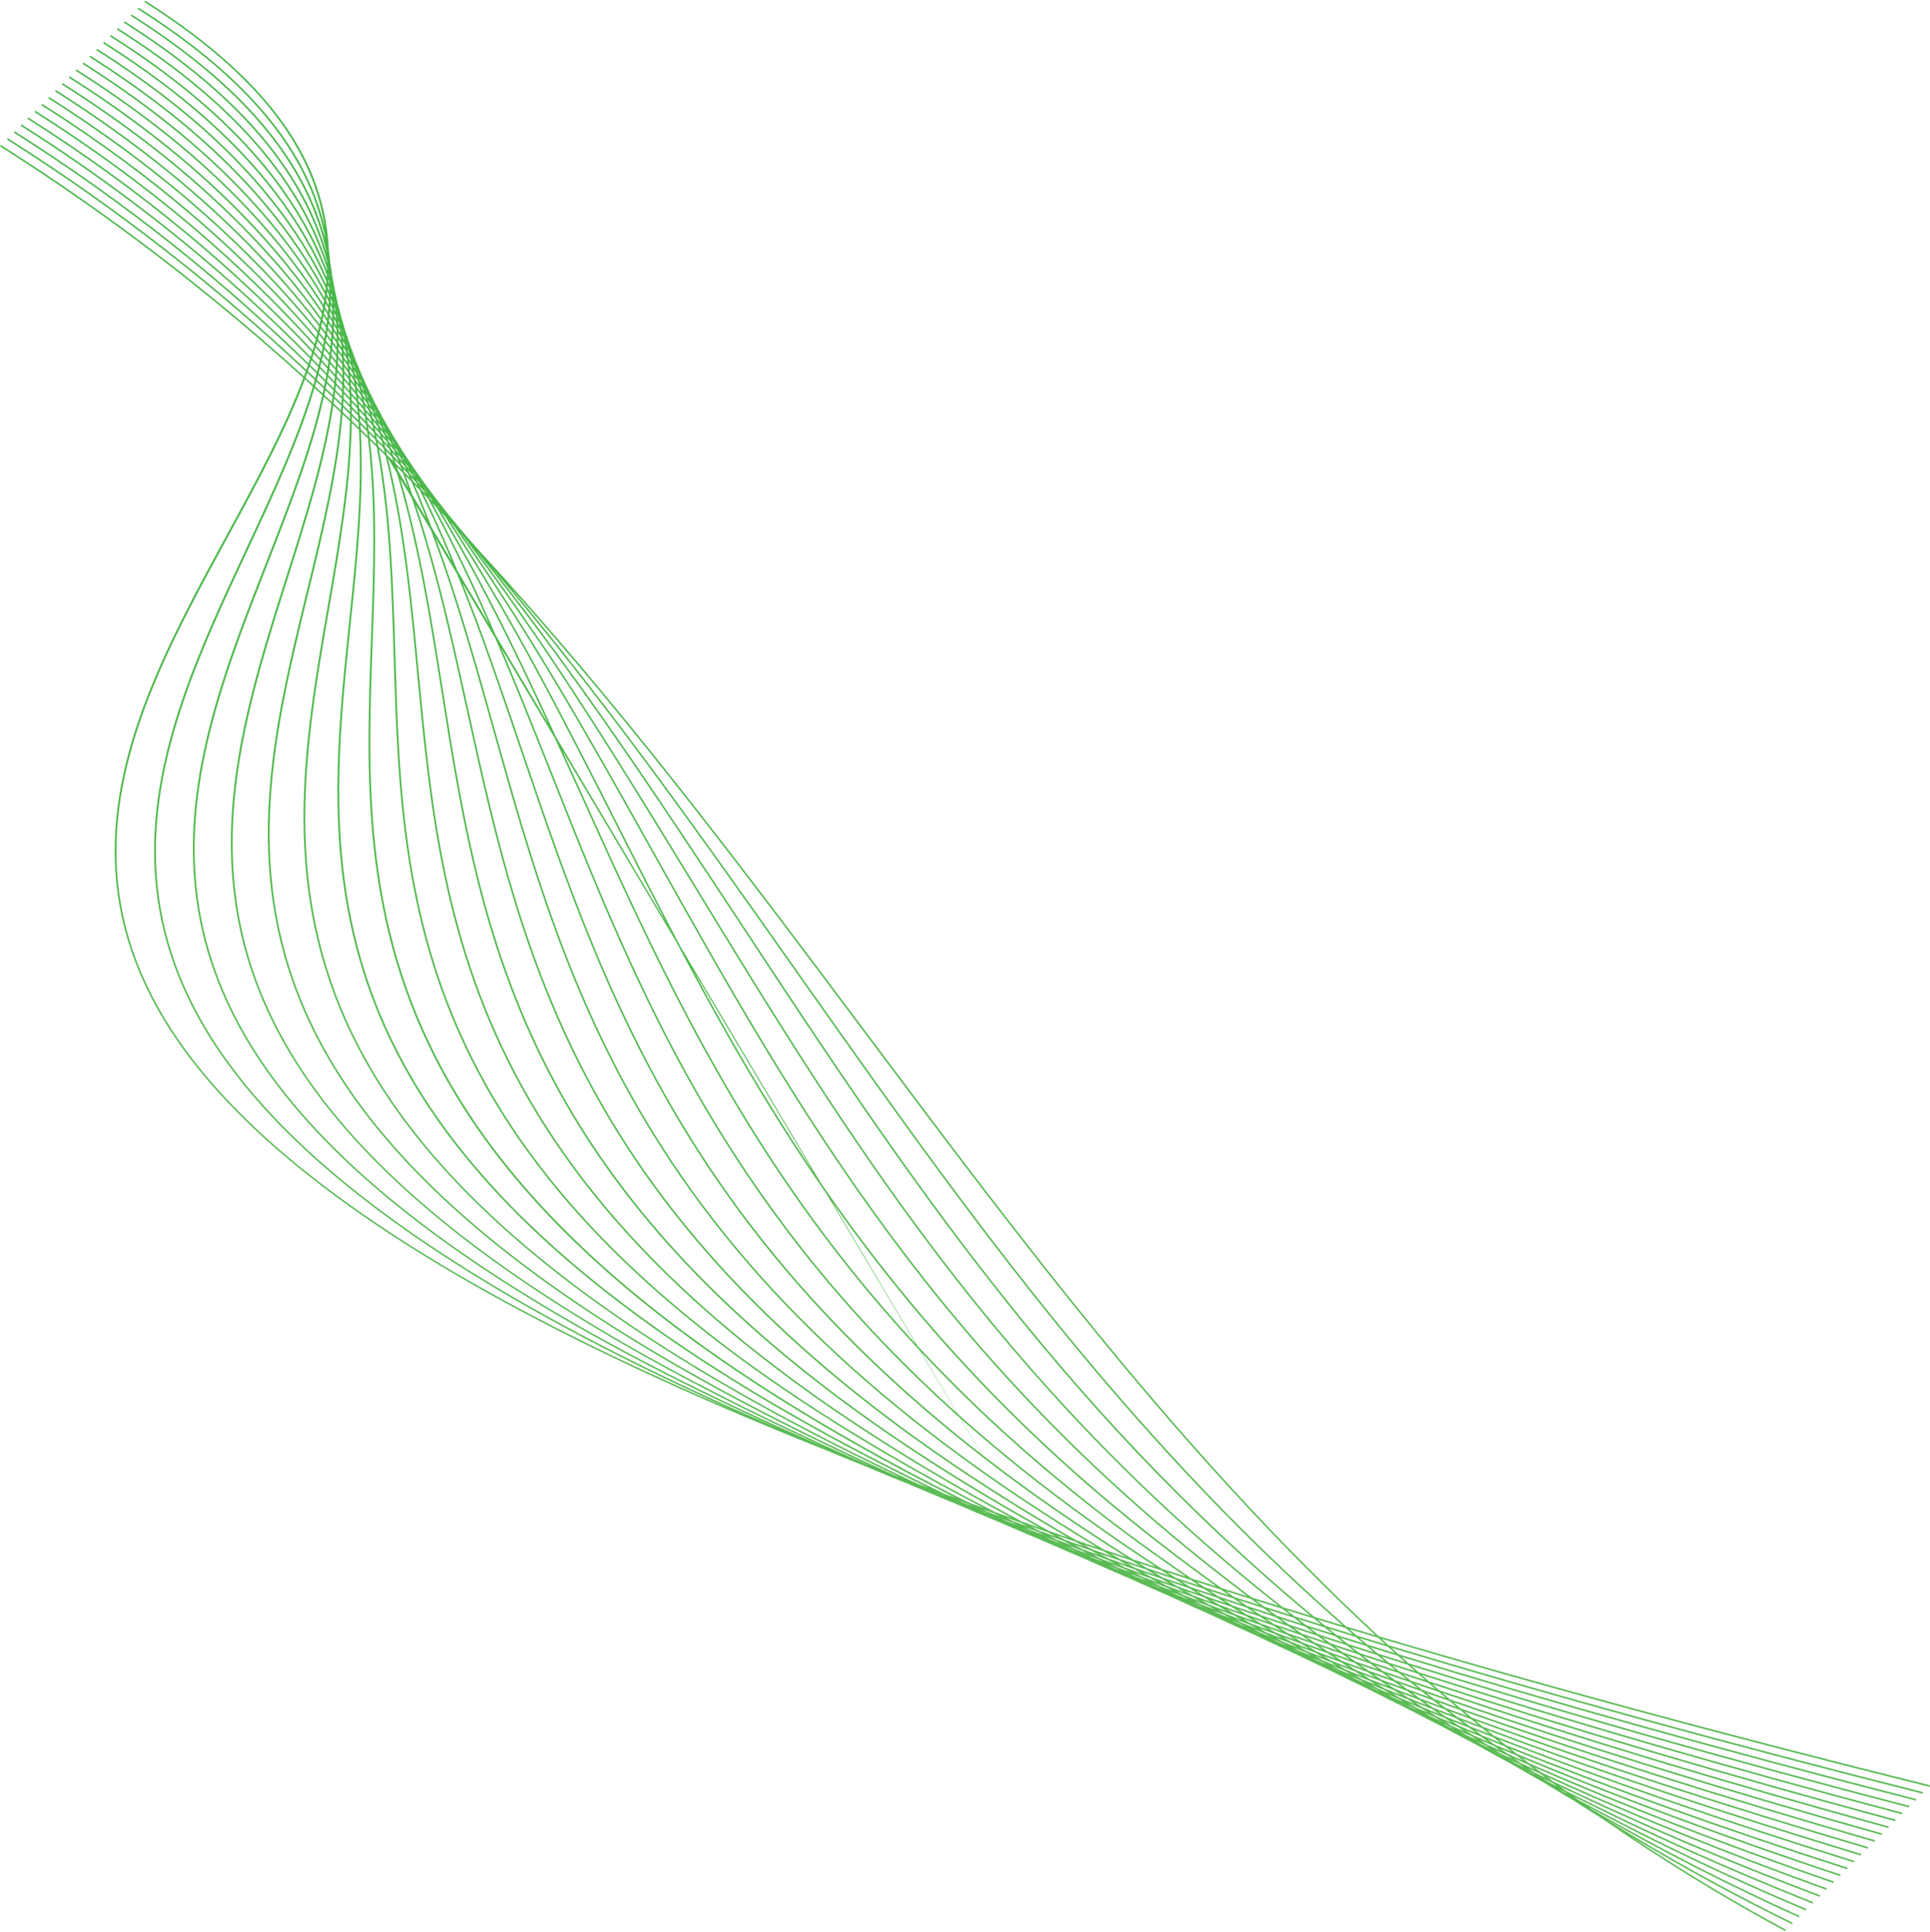 <svg width="926" height="927" viewBox="0 0 926 927" fill="none" xmlns="http://www.w3.org/2000/svg">
<path d="M735.645 851.097L733.004 849.789C733.277 849.959 733.543 850.131 733.815 850.302C734.771 850.809 735.729 851.316 736.694 851.821C736.343 851.581 735.996 851.338 735.645 851.097ZM719.652 842.144C718.961 841.816 718.261 841.488 717.574 841.16L717.834 841.315L720.376 842.615L719.652 842.144ZM729.288 846.712C727.762 845.995 726.267 845.275 724.744 844.558C725.45 845.01 726.171 845.458 726.88 845.911C728.338 846.642 729.827 847.371 731.302 848.101C730.633 847.637 729.955 847.176 729.288 846.712ZM703.137 833.261C702.556 832.991 701.996 832.72 701.417 832.452L701.43 832.459C702.083 832.782 702.749 833.104 703.405 833.426L703.137 833.261ZM712.779 837.664C711.401 837.037 710.013 836.41 708.643 835.782C709.209 836.127 709.769 836.475 710.336 836.819C711.863 837.562 713.354 838.307 714.893 839.048C714.191 838.586 713.479 838.127 712.779 837.664ZM723.057 842.32C721.106 841.449 719.194 840.575 717.26 839.702C718.136 840.275 719.013 840.845 719.893 841.417C721.79 842.322 723.706 843.224 725.612 844.127C724.758 843.526 723.908 842.922 723.057 842.32ZM203.69 234.59L204.041 235.221C204.398 235.61 204.753 236.001 205.11 236.391L204.763 235.826C204.407 235.414 204.047 235.003 203.69 234.59ZM685.678 824.157L685.072 823.881C685.342 824.011 685.604 824.142 685.875 824.272L685.678 824.157ZM695.958 828.787C694.666 828.217 693.397 827.647 692.122 827.076C692.578 827.344 693.029 827.612 693.487 827.88C694.82 828.51 696.168 829.138 697.5 829.767C696.982 829.442 696.475 829.114 695.958 828.787ZM706.247 833.296C704.374 832.475 702.494 831.656 700.629 830.834C701.54 831.402 702.466 831.967 703.381 832.534C705.189 833.372 707.024 834.207 708.86 835.044C707.988 834.461 707.115 833.879 706.247 833.296ZM716.84 837.879C714.579 836.917 712.336 835.954 710.112 834.99C711.087 835.639 712.048 836.292 713.027 836.94C715.297 837.969 717.546 839 719.82 840.03C718.82 839.316 717.834 838.595 716.84 837.879ZM199.722 230.027C199.913 230.407 200.098 230.788 200.288 231.168L201.873 232.877C201.673 232.522 201.478 232.166 201.277 231.811C200.759 231.217 200.242 230.621 199.722 230.027ZM198.029 226.69L198.407 227.431L199.458 228.623L199.102 228C198.744 227.563 198.389 227.125 198.029 226.69ZM196.45 223.611L196.504 223.714L196.824 224.099L196.45 223.611ZM678.384 819.773C677.175 819.24 675.953 818.708 674.737 818.177L676.396 819.11C677.559 819.646 678.755 820.179 679.934 820.714C679.415 820.401 678.902 820.086 678.384 819.773ZM688.919 824.314C687.128 823.558 685.331 822.804 683.578 822.047C684.347 822.508 685.14 822.964 685.912 823.423C687.782 824.268 689.635 825.113 691.506 825.959C690.646 825.409 689.775 824.863 688.919 824.314ZM699.774 828.908L693.079 826.075C694.12 826.735 695.153 827.398 696.199 828.057C698.324 829.001 700.493 829.942 702.652 830.885C701.684 830.228 700.736 829.566 699.774 828.908ZM710.722 833.445C708.19 832.414 705.652 831.382 703.178 830.348C704.27 831.09 705.385 831.825 706.485 832.565C709.02 833.667 711.518 834.771 714.072 835.873C712.957 835.063 711.831 834.257 710.722 833.445ZM195.836 225.619C196.056 226.114 196.28 226.607 196.498 227.102C197.146 227.793 197.796 228.484 198.441 229.176C198.202 228.7 197.955 228.225 197.714 227.749C197.088 227.04 196.464 226.329 195.836 225.619ZM194.326 222.245C194.502 222.63 194.672 223.016 194.846 223.401C195.359 223.978 195.869 224.554 196.38 225.132L195.804 224.018C195.311 223.427 194.821 222.836 194.326 222.245ZM192.809 218.952L193.159 219.712C193.503 220.12 193.849 220.529 194.191 220.938C194.075 220.718 193.961 220.498 193.845 220.277C193.498 219.836 193.156 219.394 192.809 218.952ZM191.368 215.876L191.447 216.042L191.842 216.539L191.82 216.498L191.368 215.876ZM660.346 810.786C659.251 810.321 658.143 809.857 657.06 809.392C657.386 809.571 657.721 809.748 658.049 809.926C659.293 810.487 660.519 811.05 661.767 811.611L660.346 810.786ZM671.072 815.333C669.331 814.599 667.61 813.864 665.872 813.129C666.644 813.574 667.397 814.021 668.171 814.466C669.906 815.234 671.676 816.001 673.431 816.769C672.65 816.289 671.85 815.813 671.072 815.333ZM682.12 819.901C679.972 819.026 677.815 818.15 675.711 817.274C676.677 817.865 677.65 818.453 678.623 819.042C680.808 819.991 682.955 820.942 685.162 821.891C684.141 821.229 683.134 820.564 682.12 819.901ZM693.375 824.513C690.819 823.473 688.301 822.433 685.76 821.393C686.888 822.123 688.02 822.852 689.156 823.581C691.621 824.634 694.118 825.685 696.611 826.736C695.536 825.994 694.444 825.257 693.375 824.513ZM704.817 829.066C702.042 827.973 699.249 826.88 696.536 825.786C697.691 826.584 698.853 827.381 700.015 828.176C702.73 829.314 705.457 830.451 708.211 831.587C707.076 830.749 705.947 829.908 704.817 829.066ZM192.002 221.322C192.219 221.884 192.431 222.446 192.645 223.008C193.396 223.801 194.142 224.596 194.889 225.392C194.638 224.829 194.388 224.265 194.135 223.703C193.425 222.909 192.713 222.115 192.002 221.322ZM190.652 217.887C190.85 218.385 191.047 218.882 191.243 219.38C191.872 220.08 192.498 220.781 193.125 221.482C192.9 220.987 192.671 220.494 192.443 220C191.848 219.295 191.249 218.591 190.652 217.887ZM189.308 214.54C189.474 214.946 189.645 215.353 189.81 215.761C190.306 216.343 190.797 216.927 191.291 217.509C191.105 217.112 190.913 216.715 190.725 216.318L189.308 214.54ZM187.982 211.313C188.092 211.576 188.197 211.839 188.307 212.102C188.651 212.53 188.989 212.959 189.332 213.388L188.982 212.657C188.649 212.21 188.318 211.761 187.982 211.313ZM186.675 208.235L186.779 208.479C186.921 208.667 187.065 208.854 187.206 209.041L187.147 208.92C186.988 208.692 186.834 208.463 186.675 208.235ZM642.025 801.907C640.931 801.45 639.894 800.993 638.81 800.538C639.023 800.65 639.227 800.763 639.439 800.876C640.582 801.382 641.746 801.887 642.893 802.392C642.606 802.23 642.311 802.069 642.025 801.907ZM652.781 806.337C651.161 805.67 649.528 805.003 647.923 804.336C648.656 804.745 649.382 805.156 650.119 805.564C651.786 806.288 653.426 807.012 655.114 807.736C654.327 807.271 653.565 806.802 652.781 806.337ZM664.171 811.017C661.947 810.117 659.793 809.216 657.59 808.315C658.578 808.897 659.59 809.474 660.584 810.055C662.691 810.954 664.822 811.853 666.942 812.751C666.015 812.174 665.092 811.596 664.171 811.017ZM675.367 815.469C672.916 814.498 670.457 813.528 668.045 812.557C669.143 813.24 670.217 813.926 671.323 814.608C673.769 815.632 676.238 816.658 678.727 817.682C677.608 816.944 676.479 816.209 675.367 815.469ZM687.189 820.155C684.354 819.045 681.583 817.934 678.778 816.825C679.967 817.609 681.17 818.391 682.367 819.173C685.084 820.291 687.815 821.408 690.551 822.526C689.426 821.737 688.308 820.946 687.189 820.155ZM698.978 824.685C695.973 823.535 692.958 822.386 690.006 821.237C691.213 822.085 692.406 822.938 693.619 823.783C696.513 824.954 699.471 826.125 702.429 827.294C701.273 826.427 700.128 825.554 698.978 824.685ZM188.163 217.06C188.37 217.693 188.583 218.325 188.786 218.958C189.605 219.815 190.426 220.671 191.243 221.531C191.002 220.906 190.758 220.283 190.513 219.659C189.733 218.791 188.948 217.925 188.163 217.06ZM187.029 213.64C187.224 214.213 187.414 214.788 187.605 215.363C188.316 216.145 189.032 216.925 189.741 217.708C189.517 217.148 189.301 216.586 189.075 216.027C188.397 215.23 187.713 214.434 187.029 213.64ZM185.867 210.261C186.044 210.766 186.214 211.27 186.388 211.774C186.987 212.468 187.588 213.162 188.184 213.857C187.978 213.356 187.775 212.854 187.567 212.353C187.005 211.655 186.433 210.959 185.867 210.261ZM184.686 206.944C184.837 207.36 184.988 207.777 185.136 208.194L186.557 209.944C186.385 209.537 186.21 209.129 186.036 208.722C185.588 208.129 185.137 207.536 184.686 206.944ZM183.519 203.743C183.627 204.035 183.741 204.326 183.848 204.619C184.178 205.05 184.503 205.481 184.831 205.914C184.711 205.638 184.587 205.364 184.466 205.09C184.15 204.641 183.837 204.191 183.519 203.743ZM182.386 200.737L182.5 201.035C182.647 201.241 182.797 201.446 182.943 201.652L182.854 201.451L182.386 200.737ZM622.895 792.798C622.031 792.438 621.159 792.079 620.292 791.719C620.599 791.878 620.9 792.037 621.207 792.195C622.076 792.573 622.964 792.95 623.845 793.327C623.523 793.151 623.215 792.974 622.895 792.798ZM634.253 797.457C632.678 796.827 631.116 796.195 629.571 795.564C630.17 795.888 630.776 796.212 631.376 796.536C633.001 797.229 634.637 797.923 636.259 798.616C635.586 798.23 634.924 797.844 634.253 797.457ZM645.451 801.937C643.355 801.099 641.248 800.26 639.163 799.422C640.185 800.004 641.218 800.586 642.248 801.167C644.255 802.009 646.32 802.85 648.374 803.692C647.401 803.107 646.418 802.523 645.451 801.937ZM657.104 806.553C654.654 805.597 652.239 804.642 649.826 803.687C650.888 804.325 651.941 804.963 653.011 805.599L660.308 808.601C659.232 807.92 658.172 807.236 657.104 806.553ZM668.889 811.107C666.121 810.042 663.352 808.975 660.614 807.91C661.866 808.703 663.147 809.492 664.409 810.284C667.011 811.338 669.694 812.391 672.358 813.444C671.199 812.666 670.04 811.888 668.889 811.107ZM680.988 815.736C677.97 814.596 674.99 813.457 672.017 812.317C673.217 813.123 674.402 813.933 675.611 814.736C678.588 815.92 681.545 817.103 684.541 818.287C683.35 817.439 682.171 816.587 680.988 815.736ZM693.218 820.305C689.992 819.106 686.771 817.906 683.589 816.707C684.858 817.615 686.153 818.516 687.433 819.421C690.489 820.619 693.645 821.815 696.779 823.012C695.592 822.11 694.396 821.211 693.218 820.305ZM186.095 219.763C194.344 253.448 197.622 287.903 200.956 323.014C213.185 451.832 226.306 589.492 490.188 730.095M184.338 212.858C184.516 213.526 184.685 214.195 184.859 214.864C185.745 215.782 186.63 216.702 187.512 217.623C187.295 216.957 187.075 216.29 186.855 215.623C186.018 214.701 185.182 213.778 184.338 212.858ZM183.396 209.427C183.572 210.06 183.746 210.693 183.918 211.326C184.711 212.187 185.499 213.049 186.285 213.913C186.073 213.283 185.852 212.654 185.635 212.024C184.891 211.158 184.148 210.291 183.396 209.427ZM182.437 206.051C182.607 206.636 182.782 207.22 182.948 207.806C183.632 208.59 184.316 209.375 184.996 210.161C184.794 209.584 184.586 209.008 184.382 208.431C183.735 207.637 183.088 206.844 182.437 206.051ZM181.461 202.735C181.616 203.248 181.768 203.761 181.92 204.274C182.488 204.963 183.064 205.648 183.628 206.338C183.447 205.837 183.272 205.337 183.087 204.838C182.55 204.136 182.003 203.436 181.461 202.735ZM180.456 199.468C180.588 199.891 180.716 200.316 180.847 200.74L182.203 202.489C182.046 202.074 181.893 201.658 181.735 201.244L180.456 199.468ZM179.432 196.282L179.728 197.189C180.047 197.626 180.359 198.065 180.674 198.503L180.338 197.646C180.035 197.191 179.737 196.735 179.432 196.282ZM178.469 193.356L178.589 193.705L179.009 194.323L178.89 194.036C178.752 193.808 178.608 193.582 178.469 193.356ZM603.802 783.9C603.055 783.598 602.297 783.296 601.557 782.995L601.737 783.085C602.645 783.473 603.54 783.862 604.45 784.25L603.802 783.9ZM615.129 788.471C613.519 787.821 611.911 787.17 610.294 786.521C610.992 786.889 611.717 787.257 612.417 787.625C613.946 788.266 615.513 788.908 617.062 789.549C616.417 789.189 615.77 788.83 615.129 788.471ZM626.427 792.938C624.501 792.191 622.562 791.444 620.677 790.697C621.496 791.15 622.293 791.605 623.116 792.056C625.229 792.928 627.303 793.8 629.428 794.671C628.436 794.093 627.414 793.517 626.427 792.938ZM638.323 797.573L631.061 794.743C632.197 795.403 633.341 796.061 634.484 796.72C636.769 797.645 639.106 798.572 641.431 799.498C640.384 798.857 639.363 798.214 638.323 797.573ZM650.244 802.131C647.53 801.109 644.816 800.088 642.157 799.067C643.319 799.778 644.501 800.485 645.671 801.195C648.423 802.291 651.117 803.387 653.894 804.483C652.676 803.699 651.452 802.916 650.244 802.131ZM662.479 806.735C659.495 805.615 656.524 804.497 653.558 803.378C654.818 804.191 656.072 805.006 657.341 805.817C660.188 806.931 663.098 808.046 665.998 809.161C664.815 808.355 663.653 807.544 662.479 806.735ZM674.904 811.329C671.69 810.156 668.491 808.983 665.337 807.811C666.588 808.667 667.863 809.517 669.124 810.371C672.294 811.59 675.426 812.809 678.631 814.029C677.388 813.129 676.138 812.233 674.904 811.329ZM687.628 815.959C684.213 814.723 680.82 813.487 677.435 812.25C678.696 813.168 679.96 814.085 681.231 814.999C684.494 816.236 687.832 817.472 691.16 818.708C689.977 817.795 688.803 816.876 687.628 815.959ZM180.483 208.689C180.626 209.391 180.773 210.093 180.912 210.796C181.851 211.758 182.784 212.722 183.717 213.687C183.529 212.981 183.34 212.274 183.148 211.568C182.26 210.608 181.372 209.648 180.483 208.689ZM179.77 205.298C179.915 205.968 180.061 206.639 180.202 207.31C181.047 208.218 181.887 209.129 182.728 210.039C182.543 209.371 182.364 208.703 182.175 208.036C181.374 207.123 180.574 206.209 179.77 205.298ZM179.027 201.934C179.171 202.562 179.306 203.19 179.444 203.818C180.198 204.67 180.944 205.524 181.693 206.378C181.51 205.748 181.33 205.118 181.143 204.49C180.439 203.638 179.738 202.785 179.027 201.934ZM178.236 198.59C178.377 199.171 178.513 199.752 178.649 200.334C179.306 201.116 179.956 201.902 180.605 202.687C180.429 202.104 180.248 201.521 180.068 200.938C179.46 200.154 178.851 199.371 178.236 198.59ZM177.419 195.304C177.553 195.828 177.69 196.351 177.82 196.876C178.364 197.565 178.914 198.253 179.454 198.943C179.288 198.419 179.113 197.895 178.944 197.371C178.44 196.681 177.926 195.994 177.419 195.304ZM176.585 192.088C176.702 192.526 176.82 192.962 176.934 193.399C177.364 193.979 177.79 194.56 178.219 195.14C178.079 194.717 177.942 194.295 177.8 193.873C177.395 193.278 176.993 192.683 176.585 192.088ZM175.735 188.974C175.821 189.282 175.904 189.591 175.988 189.899C176.288 190.333 176.586 190.766 176.882 191.2C176.781 190.905 176.682 190.611 176.579 190.317C176.299 189.869 176.018 189.422 175.735 188.974ZM174.895 186.054L175.006 186.439L175.425 187.09L175.306 186.766L174.895 186.054ZM584.573 775.126L584.422 775.065L584.601 775.139L584.573 775.126ZM595.488 779.422C594.081 778.868 592.659 778.313 591.26 777.758C591.802 778.037 592.324 778.317 592.867 778.596C594.479 779.263 596.035 779.928 597.665 780.595C596.945 780.203 596.205 779.813 595.488 779.422ZM607.373 784.1C605.369 783.32 603.425 782.54 601.427 781.759C602.296 782.228 603.161 782.696 604.035 783.165C605.924 783.932 607.843 784.701 609.745 785.468C608.942 785.014 608.172 784.555 607.373 784.1ZM619.133 788.585C616.765 787.689 614.387 786.792 612.059 785.898C613.141 786.507 614.253 787.116 615.342 787.726C617.7 788.667 620.036 789.609 622.426 790.552C621.321 789.897 620.23 789.24 619.133 788.585ZM631.248 793.189C628.544 792.167 625.877 791.145 623.175 790.123C624.342 790.813 625.477 791.508 626.655 792.198C629.321 793.244 632.022 794.292 634.718 795.339C633.566 794.623 632.392 793.908 631.248 793.189ZM643.573 797.745C640.653 796.677 637.716 795.61 634.859 794.545C636.085 795.308 637.316 796.069 638.551 796.832C641.426 797.941 644.294 799.052 647.211 800.163C645.985 799.359 644.789 798.549 643.573 797.745ZM656.178 802.371C652.968 801.198 649.789 800.024 646.586 798.85C647.877 799.699 649.178 800.545 650.48 801.392C653.58 802.568 656.72 803.745 659.862 804.923C658.635 804.072 657.396 803.224 656.178 802.371ZM668.999 806.962C665.631 805.772 662.247 804.581 658.956 803.392C660.207 804.261 661.46 805.131 662.72 805.999C666.02 807.23 669.324 808.461 672.673 809.694C671.44 808.786 670.224 807.874 668.999 806.962ZM682.094 811.61C678.499 810.34 674.947 809.072 671.366 807.803C672.625 808.733 673.878 809.665 675.145 810.593C678.611 811.864 682.121 813.137 685.636 814.408C684.451 813.479 683.273 812.544 682.094 811.61ZM176.616 204.546C176.719 205.271 176.815 205.996 176.913 206.722C177.891 207.715 178.874 208.707 179.85 209.703C179.704 208.977 179.558 208.25 179.407 207.526C178.481 206.531 177.548 205.539 176.616 204.546ZM176.123 201.19C176.231 201.888 176.329 202.587 176.431 203.284C177.325 204.235 178.223 205.183 179.113 206.134C178.963 205.43 178.804 204.725 178.649 204.02C177.812 203.076 176.966 202.133 176.123 201.19ZM175.581 197.84C175.693 198.511 175.804 199.182 175.912 199.855C176.718 200.755 177.525 201.656 178.327 202.558C178.174 201.881 178.012 201.206 177.854 200.531C177.099 199.633 176.341 198.736 175.581 197.84ZM175.004 194.51C175.118 195.149 175.239 195.788 175.35 196.427C176.063 197.267 176.77 198.108 177.48 198.949C177.328 198.318 177.177 197.687 177.021 197.057C176.351 196.208 175.681 195.357 175.004 194.51ZM174.398 191.234C174.511 191.816 174.618 192.4 174.726 192.983C175.348 193.757 175.963 194.533 176.578 195.309C176.429 194.726 176.286 194.143 176.133 193.56C175.558 192.784 174.979 192.008 174.398 191.234ZM173.751 187.999C173.859 188.52 173.959 189.042 174.065 189.563C174.578 190.245 175.099 190.926 175.61 191.609C175.47 191.09 175.328 190.57 175.186 190.052C174.711 189.367 174.23 188.683 173.751 187.999ZM173.061 184.796C173.16 185.242 173.26 185.687 173.355 186.133C173.767 186.718 174.174 187.306 174.584 187.892C174.459 187.453 174.327 187.014 174.2 186.576C173.82 185.983 173.445 185.389 173.061 184.796ZM172.372 181.753C172.448 182.079 172.531 182.406 172.606 182.733C172.888 183.161 173.174 183.587 173.453 184.017C173.358 183.699 173.255 183.383 173.158 183.067C172.9 182.628 172.633 182.191 172.372 181.753ZM171.682 178.88L171.78 179.286C171.919 179.517 172.055 179.747 172.195 179.979C172.158 179.865 172.125 179.753 172.088 179.639L171.682 178.88ZM564.277 765.985L562.281 765.19L562.426 765.261C563.134 765.554 563.873 765.849 564.59 766.144L564.277 765.985ZM575.87 770.553C574.628 770.077 573.372 769.6 572.157 769.125L573.217 769.661C574.578 770.216 575.948 770.773 577.3 771.327C576.815 771.069 576.352 770.811 575.87 770.553ZM587.644 775.08C585.727 774.341 583.795 773.602 581.882 772.864C582.842 773.37 583.823 773.875 584.789 774.382C586.571 775.094 588.41 775.81 590.233 776.525C589.363 776.043 588.51 775.561 587.644 775.08ZM599.739 779.698C597.345 778.798 595.008 777.9 592.643 777.002C593.659 777.561 594.68 778.119 595.702 778.677C598.077 779.612 600.46 780.548 602.834 781.482C601.802 780.887 600.764 780.293 599.739 779.698ZM611.768 784.162C609.163 783.198 606.551 782.234 603.976 781.271C605.182 781.965 606.373 782.66 607.589 783.354C610.13 784.338 612.722 785.323 615.318 786.308C614.134 785.593 612.944 784.878 611.768 784.162ZM624.449 788.857C621.441 787.758 618.519 786.66 615.535 785.561C616.797 786.323 618.086 787.082 619.358 787.842C622.229 788.935 625.104 790.028 627.988 791.121C626.799 790.368 625.629 789.613 624.449 788.857ZM636.945 793.338C633.818 792.223 630.683 791.106 627.611 789.991C628.898 790.808 630.169 791.627 631.467 792.443C634.538 793.594 637.662 794.746 640.795 795.898C639.516 795.044 638.214 794.194 636.945 793.338ZM650.077 798.048C646.639 796.828 643.293 795.61 639.876 794.39C641.179 795.262 642.494 796.133 643.808 797.004C647.1 798.215 650.398 799.428 653.716 800.64C652.493 799.778 651.29 798.912 650.077 798.048ZM663.14 802.585C659.603 801.365 656.052 800.144 652.589 798.926C653.863 799.828 655.129 800.731 656.413 801.63C659.861 802.88 663.361 804.132 666.875 805.384C665.627 804.452 664.379 803.52 663.14 802.585ZM676.637 807.264C672.867 805.965 669.161 804.667 665.399 803.369C666.67 804.323 667.962 805.272 669.241 806.224C672.888 807.523 676.542 808.822 680.224 810.12C679.028 809.169 677.825 808.22 676.637 807.264ZM172.717 200.409C172.773 201.153 172.826 201.897 172.876 202.641C173.901 203.67 174.921 204.701 175.939 205.734C175.835 204.983 175.724 204.233 175.615 203.482C174.651 202.456 173.687 201.431 172.717 200.409ZM172.437 197.084C172.501 197.811 172.571 198.536 172.63 199.263C173.567 200.247 174.499 201.233 175.43 202.22C175.32 201.494 175.212 200.767 175.096 200.042C174.213 199.055 173.327 198.068 172.437 197.084ZM172.12 193.78C172.192 194.481 172.263 195.18 172.329 195.881C173.181 196.818 174.031 197.757 174.877 198.698C174.762 197.997 174.653 197.297 174.532 196.597C173.733 195.658 172.926 194.72 172.12 193.78ZM171.767 190.498C171.844 191.164 171.911 191.831 171.984 192.497C172.748 193.384 173.516 194.27 174.275 195.158C174.157 194.487 174.035 193.817 173.911 193.146C173.199 192.263 172.483 191.38 171.767 190.498ZM171.354 187.203C171.437 187.839 171.515 188.477 171.594 189.113C172.277 189.951 172.953 190.791 173.632 191.63C173.508 190.989 173.375 190.35 173.247 189.709C172.618 188.873 171.992 188.037 171.354 187.203ZM170.905 183.976C170.991 184.565 171.081 185.153 171.162 185.743C171.749 186.508 172.333 187.274 172.913 188.04C172.79 187.446 172.663 186.853 172.535 186.259C171.997 185.497 171.449 184.736 170.905 183.976ZM170.422 180.786C170.506 181.316 170.593 181.847 170.674 182.377C171.16 183.052 171.646 183.727 172.128 184.403C172.013 183.887 171.905 183.371 171.786 182.855C171.332 182.166 170.88 181.475 170.422 180.786ZM169.907 177.666C169.983 178.102 170.049 178.538 170.123 178.973C170.511 179.551 170.891 180.131 171.273 180.711C171.167 180.27 171.064 179.829 170.956 179.388C170.609 178.814 170.258 178.239 169.907 177.666ZM169.346 174.632L169.529 175.616C169.796 176.045 170.063 176.475 170.328 176.906L170.08 175.951L169.346 174.632ZM168.783 171.765L168.881 172.231L169.26 172.899L169.141 172.481L168.783 171.765ZM556.002 761.692C554.745 761.212 553.495 760.733 552.258 760.254L553.45 760.841C554.72 761.353 556.023 761.865 557.306 762.377C556.867 762.149 556.439 761.92 556.002 761.692ZM567.794 766.182C565.855 765.442 563.901 764.701 561.963 763.962C562.782 764.384 563.64 764.806 564.464 765.229C566.457 766.017 568.404 766.805 570.402 767.595C569.531 767.124 568.66 766.653 567.794 766.182ZM579.755 770.677C577.549 769.861 575.342 769.046 573.178 768.233C574.161 768.761 575.118 769.289 576.107 769.817C578.333 770.684 580.613 771.551 582.878 772.419C581.844 771.838 580.781 771.258 579.755 770.677ZM592.226 775.292C589.601 774.323 586.986 773.353 584.368 772.384C585.53 773.036 586.699 773.687 587.87 774.338C590.463 775.33 593.013 776.321 595.612 777.314C594.465 776.641 593.363 775.965 592.226 775.292ZM604.762 779.838C601.851 778.795 598.926 777.752 596.074 776.711C597.35 777.46 598.672 778.207 599.959 778.955C602.734 779.999 605.58 781.045 608.413 782.091C607.191 781.341 605.974 780.589 604.762 779.838ZM617.587 784.454C614.422 783.327 611.334 782.201 608.198 781.074C609.47 781.857 610.72 782.642 612.003 783.424C615.148 784.588 618.259 785.751 621.413 786.915C620.14 786.094 618.85 785.275 617.587 784.454ZM630.631 789.023C627.275 787.853 623.913 786.682 620.613 785.515C621.957 786.384 623.326 787.25 624.681 788.118C627.862 789.277 631.137 790.439 634.392 791.599C633.13 790.741 631.884 789.881 630.631 789.023ZM643.92 793.644C640.358 792.418 636.848 791.193 633.333 789.968C634.619 790.844 635.884 791.724 637.181 792.598C640.706 793.861 644.202 795.123 647.743 796.386C646.469 795.472 645.184 794.56 643.92 793.644ZM657.473 798.263C653.736 796.995 650.01 795.729 646.326 794.464C647.646 795.415 648.987 796.36 650.319 797.309C653.871 798.562 657.524 799.819 661.16 801.074C659.927 800.138 658.696 799.202 657.473 798.263ZM671.265 802.9C667.373 801.603 663.498 800.307 659.671 799.012C660.909 799.957 662.142 800.905 663.389 801.847C667.215 803.172 671.006 804.495 674.85 805.82C673.647 804.849 672.458 803.873 671.265 802.9ZM168.782 196.299C168.79 197.057 168.8 197.815 168.802 198.573C169.856 199.62 170.904 200.669 171.952 201.718C171.899 200.958 171.848 200.198 171.787 199.438C170.788 198.391 169.787 197.345 168.782 196.299ZM168.729 193.014C168.747 193.753 168.759 194.492 168.769 195.231C169.746 196.244 170.715 197.26 171.684 198.275C171.621 197.531 171.555 196.786 171.486 196.041C170.57 195.031 169.653 194.021 168.729 193.014ZM168.633 189.745C168.66 190.46 168.676 191.176 168.696 191.892C169.595 192.869 170.484 193.85 171.374 194.832C171.303 194.103 171.221 193.375 171.143 192.646C170.309 191.678 169.475 190.71 168.633 189.745ZM168.48 186.485C168.516 187.181 168.551 187.877 168.58 188.574C169.392 189.502 170.201 190.432 171.006 191.363C170.926 190.657 170.84 189.951 170.754 189.246C170.001 188.325 169.239 187.405 168.48 186.485ZM168.285 183.234C168.331 183.909 168.382 184.583 168.421 185.259C169.141 186.13 169.865 186.998 170.581 187.869C170.495 187.201 170.413 186.534 170.322 185.867C169.645 184.989 168.968 184.112 168.285 183.234ZM168.05 180.015C168.102 180.648 168.149 181.279 168.196 181.911C168.838 182.734 169.472 183.558 170.107 184.382C170.017 183.748 169.93 183.114 169.833 182.481C169.242 181.659 168.65 180.836 168.05 180.015ZM167.771 176.846C167.827 177.428 167.873 178.01 167.924 178.592C168.476 179.343 169.029 180.094 169.575 180.847C169.481 180.255 169.383 179.664 169.283 179.072C168.783 178.33 168.275 177.588 167.771 176.846ZM167.429 173.663C167.49 174.198 167.549 174.732 167.605 175.266C168.069 175.944 168.526 176.623 168.986 177.299C168.891 176.764 168.786 176.229 168.687 175.694C168.269 175.017 167.854 174.339 167.429 173.663ZM167.058 170.604C167.117 171.056 167.182 171.507 167.238 171.96C167.592 172.518 167.953 173.075 168.303 173.634C168.217 173.189 168.126 172.744 168.037 172.298C167.715 171.733 167.384 171.169 167.058 170.604ZM166.658 167.621C166.707 167.954 166.749 168.288 166.796 168.622C167.046 169.049 167.289 169.479 167.539 169.907C167.47 169.587 167.409 169.267 167.338 168.946C167.11 168.505 166.89 168.062 166.658 167.621ZM166.226 164.831L166.298 165.302L166.653 165.963L166.553 165.53C166.445 165.297 166.334 165.064 166.226 164.831ZM535.71 752.774C534.482 752.311 533.237 751.847 532.029 751.384C532.499 751.613 532.989 751.842 533.461 752.071C534.69 752.56 535.957 753.05 537.206 753.539L535.71 752.774ZM547.537 757.242L542.114 755.194C542.874 755.578 543.606 755.962 544.37 756.347C546.29 757.099 548.197 757.849 550.123 758.601C549.267 758.148 548.388 757.695 547.537 757.242ZM559.686 761.753C557.536 760.965 555.372 760.178 553.258 759.391C554.276 759.927 555.289 760.461 556.313 760.997C558.423 761.808 560.578 762.622 562.719 763.435C561.699 762.875 560.698 762.314 559.686 761.753ZM572.311 766.392C569.655 765.424 567.054 764.458 564.414 763.491C565.626 764.155 566.871 764.817 568.092 765.481C570.648 766.448 573.168 767.415 575.753 768.383C574.595 767.719 573.461 767.055 572.311 766.392ZM584.836 770.881C581.986 769.866 579.128 768.849 576.32 767.836C577.563 768.546 578.786 769.258 580.039 769.969C582.881 771.027 585.757 772.087 588.631 773.146C587.367 772.391 586.089 771.638 584.836 770.881ZM597.804 775.494C594.673 774.392 591.597 773.292 588.502 772.192C589.831 772.987 591.155 773.782 592.497 774.576C595.505 775.678 598.541 776.781 601.599 777.886C600.325 777.089 599.067 776.292 597.804 775.494ZM610.954 780.072C607.589 778.905 604.231 777.738 600.906 776.573C602.262 777.424 603.662 778.271 605.031 779.12C608.302 780.3 611.577 781.479 614.871 782.66C613.558 781.798 612.255 780.935 610.954 780.072ZM624.301 784.661C620.783 783.463 617.287 782.267 613.823 781.071C615.169 781.957 616.492 782.847 617.85 783.731C621.247 784.937 624.73 786.146 628.197 787.355C626.896 786.457 625.591 785.56 624.301 784.661ZM638 789.307C634.258 788.045 630.553 786.784 626.843 785.523C628.181 786.451 629.547 787.374 630.897 788.299C634.544 789.573 638.152 790.846 641.841 792.121C640.555 791.185 639.276 790.246 638 789.307ZM651.85 793.911C647.99 792.639 644.123 791.368 640.337 790.1C641.622 791.039 642.892 791.982 644.186 792.919C647.926 794.206 651.731 795.496 655.537 796.786C654.298 795.831 653.08 794.869 651.85 793.911ZM666 798.579C661.934 797.249 657.951 795.923 653.921 794.596C655.186 795.577 656.46 796.556 657.734 797.535C661.658 798.863 665.597 800.192 669.575 801.522C668.38 800.543 667.188 799.562 666 798.579ZM164.816 192.205C164.773 192.968 164.721 193.731 164.67 194.494C165.755 195.562 166.845 196.627 167.925 197.696C167.921 196.923 167.91 196.15 167.899 195.377C166.876 194.318 165.846 193.262 164.816 192.205ZM164.979 188.961C164.946 189.711 164.907 190.46 164.867 191.21C165.874 192.243 166.885 193.275 167.887 194.311C167.873 193.55 167.849 192.791 167.829 192.032C166.884 191.007 165.931 189.985 164.979 188.961ZM165.092 185.717C165.071 186.455 165.051 187.194 165.023 187.932C165.95 188.928 166.873 189.924 167.797 190.922C167.773 190.182 167.747 189.442 167.717 188.703C166.845 187.707 165.972 186.71 165.092 185.717ZM165.161 182.493C165.151 183.209 165.143 183.926 165.125 184.643C165.976 185.602 166.818 186.565 167.66 187.527C167.627 186.807 167.597 186.089 167.557 185.37C166.762 184.411 165.965 183.451 165.161 182.493ZM165.187 179.295C165.189 179.986 165.18 180.677 165.174 181.369C165.944 182.284 166.713 183.2 167.476 184.118C167.432 183.414 167.385 182.709 167.334 182.005C166.625 181.1 165.903 180.198 165.187 179.295ZM165.157 176.092C165.169 176.758 165.171 177.426 165.176 178.092C165.867 178.96 166.557 179.829 167.242 180.699C167.19 180.025 167.123 179.352 167.064 178.679C166.43 177.816 165.8 176.953 165.157 176.092ZM165.072 172.925C165.093 173.555 165.115 174.185 165.13 174.814C165.74 175.628 166.339 176.442 166.939 177.257C166.879 176.616 166.811 175.976 166.745 175.336C166.193 174.531 165.631 173.729 165.072 172.925ZM164.941 169.774C164.972 170.369 165.006 170.963 165.03 171.558C165.545 172.292 166.062 173.027 166.572 173.762C166.507 173.182 166.447 172.601 166.377 172.02C165.899 171.272 165.425 170.522 164.941 169.774ZM164.771 166.698C164.806 167.217 164.83 167.737 164.86 168.256C165.294 168.921 165.719 169.587 166.145 170.253C166.076 169.721 166.009 169.191 165.935 168.66C165.552 168.005 165.16 167.351 164.771 166.698ZM164.537 163.648C164.575 164.098 164.606 164.548 164.641 164.998C164.976 165.556 165.312 166.114 165.645 166.672C165.577 166.224 165.507 165.776 165.437 165.328C165.137 164.768 164.841 164.208 164.537 163.648ZM164.263 160.713C164.297 161.049 164.332 161.385 164.364 161.721C164.596 162.143 164.83 162.565 165.059 162.987C165 162.644 164.935 162.3 164.875 161.956C164.676 161.541 164.465 161.127 164.263 160.713ZM163.972 157.968C163.992 158.14 164.018 158.31 164.037 158.483C164.149 158.708 164.258 158.934 164.371 159.159C164.339 158.998 164.303 158.838 164.272 158.676C164.172 158.44 164.074 158.203 163.972 157.968ZM515.024 743.814C513.868 743.379 512.694 742.943 511.547 742.508C511.951 742.701 512.334 742.894 512.738 743.087C513.968 743.571 515.235 744.056 516.482 744.54C515.999 744.298 515.505 744.056 515.024 743.814ZM527.049 748.33C525.343 747.695 523.681 747.062 521.984 746.428C522.741 746.804 523.488 747.18 524.249 747.557C525.996 748.232 527.713 748.906 529.467 749.582C528.665 749.165 527.849 748.747 527.049 748.33ZM539.424 752.87C537.252 752.078 535.068 751.284 532.919 750.493C533.957 751.028 535.016 751.564 536.062 752.1C538.15 752.895 540.275 753.69 542.385 754.487C541.386 753.948 540.417 753.409 539.424 752.87ZM552.033 757.456C549.402 756.511 546.822 755.568 544.222 754.624C545.417 755.266 546.642 755.907 547.847 756.548C550.396 757.503 552.936 758.457 555.519 759.413C554.352 758.762 553.189 758.109 552.033 757.456ZM564.592 761.928C561.811 760.939 559.026 759.951 556.267 758.964C557.516 759.662 558.739 760.361 560 761.059C562.809 762.095 565.639 763.132 568.467 764.168C567.183 763.421 565.863 762.676 564.592 761.928ZM577.729 766.545C574.639 765.471 571.563 764.398 568.522 763.327C569.873 764.115 571.243 764.902 572.607 765.689C575.537 766.752 578.523 767.816 581.509 768.881C580.231 768.104 578.995 767.323 577.729 766.545ZM590.989 771.144C587.64 769.988 584.32 768.832 580.993 767.677C582.356 768.508 583.736 769.339 585.113 770.169C588.412 771.347 591.667 772.523 594.996 773.701C593.656 772.849 592.316 771.997 590.989 771.144ZM604.404 775.702C600.93 774.533 597.444 773.362 594.035 772.196C595.384 773.058 596.723 773.92 598.086 774.782C601.469 775.971 604.913 777.162 608.353 778.355C607.03 777.471 605.715 776.587 604.404 775.702ZM618.198 780.351C614.442 779.098 610.762 777.848 607.047 776.595C608.42 777.517 609.834 778.433 611.221 779.353C614.827 780.601 618.433 781.848 622.088 783.098C620.786 782.184 619.489 781.268 618.198 780.351ZM632.116 784.941C628.263 783.677 624.42 782.413 620.624 781.151C621.941 782.082 623.246 783.014 624.576 783.942C628.339 785.224 632.123 786.507 635.932 787.792C634.651 786.844 633.386 785.892 632.116 784.941ZM646.298 789.568C642.269 788.265 638.277 786.964 634.306 785.664C635.617 786.639 636.946 787.61 638.268 788.583C642.154 789.888 646.095 791.195 650.05 792.502C648.801 791.524 647.538 790.55 646.298 789.568ZM660.775 794.225C656.596 792.89 652.462 791.556 648.331 790.222C649.587 791.212 650.854 792.199 652.121 793.186C656.214 794.539 660.264 795.889 664.397 797.243C663.187 796.238 661.977 795.234 660.775 794.225ZM160.806 188.105C160.708 188.875 160.607 189.645 160.502 190.415C161.617 191.5 162.727 192.586 163.835 193.674C163.883 192.895 163.93 192.116 163.971 191.337C162.92 190.258 161.866 189.181 160.806 188.105ZM161.184 184.906C161.098 185.667 161.019 186.428 160.926 187.189C161.962 188.239 162.993 189.29 164.021 190.342C164.06 189.578 164.102 188.813 164.131 188.048C163.153 187 162.17 185.952 161.184 184.906ZM161.518 181.717C161.446 182.463 161.372 183.209 161.291 183.955C162.251 184.972 163.211 185.989 164.164 187.008C164.19 186.253 164.217 185.499 164.235 184.746C163.336 183.735 162.424 182.726 161.518 181.717ZM161.81 178.534C161.751 179.263 161.679 179.993 161.611 180.723C162.497 181.706 163.382 182.691 164.262 183.676C164.277 182.937 164.282 182.2 164.288 181.462C163.466 180.485 162.642 179.509 161.81 178.534ZM162.039 175.36C161.992 176.068 161.94 176.777 161.886 177.485C162.699 178.435 163.499 179.387 164.302 180.339C164.305 179.615 164.299 178.892 164.294 178.17C163.547 177.232 162.794 176.296 162.039 175.36ZM162.217 172.198C162.183 172.892 162.153 173.584 162.111 174.279C162.838 175.174 163.565 176.07 164.283 176.967C164.275 176.272 164.267 175.578 164.251 174.884C163.577 173.988 162.898 173.092 162.217 172.198ZM162.346 169.052C162.324 169.716 162.303 170.381 162.274 171.045C162.925 171.897 163.569 172.75 164.212 173.603C164.193 172.939 164.178 172.274 164.152 171.61C163.554 170.757 162.954 169.903 162.346 169.052ZM162.429 165.949C162.42 166.572 162.398 167.196 162.381 167.82C162.952 168.616 163.522 169.411 164.086 170.209C164.056 169.572 164.022 168.937 163.985 168.3C163.471 167.516 162.95 166.733 162.429 165.949ZM162.443 162.838C162.445 163.422 162.439 164.006 162.435 164.59C162.928 165.327 163.412 166.066 163.9 166.805C163.861 166.21 163.809 165.615 163.764 165.02C163.327 164.292 162.888 163.565 162.443 162.838ZM162.404 159.79C162.414 160.322 162.43 160.853 162.436 161.385C162.835 162.03 163.242 162.675 163.635 163.32C163.589 162.791 163.538 162.262 163.489 161.732C163.13 161.084 162.768 160.438 162.404 159.79ZM162.319 156.801C162.336 157.251 162.356 157.702 162.371 158.151C162.684 158.702 162.987 159.255 163.294 159.806C163.248 159.36 163.209 158.915 163.159 158.469C162.881 157.913 162.602 157.357 162.319 156.801ZM162.188 153.934C162.208 154.268 162.218 154.603 162.235 154.936C162.445 155.346 162.659 155.754 162.868 156.164C162.826 155.833 162.788 155.503 162.744 155.173C162.559 154.759 162.375 154.347 162.188 153.934ZM162 151.18L162.036 151.688C162.134 151.899 162.236 152.109 162.333 152.319L162.256 151.817C162.174 151.604 162.084 151.393 162 151.18ZM494.015 734.838C493.063 734.479 492.098 734.122 491.146 733.764C491.522 733.942 491.89 734.119 492.268 734.296C493.275 734.688 494.309 735.083 495.324 735.475C494.894 735.263 494.444 735.05 494.015 734.838ZM506.53 739.494C504.866 738.885 503.229 738.279 501.588 737.671C502.322 738.028 503.064 738.387 503.802 738.746C505.489 739.393 507.121 740.035 508.823 740.683C508.047 740.287 507.301 739.891 506.53 739.494ZM518.904 744.002C516.686 743.193 514.454 742.383 512.239 741.575C513.28 742.102 514.371 742.631 515.419 743.158C517.56 743.966 519.727 744.774 521.877 745.582C520.881 745.056 519.894 744.529 518.904 744.002ZM531.41 748.497C528.948 747.625 526.482 746.752 524.064 745.882C525.189 746.473 526.273 747.065 527.406 747.657C529.896 748.581 532.424 749.506 534.958 750.433C533.781 749.788 532.578 749.142 531.41 748.497ZM544.308 753.075C541.5 752.083 538.728 751.094 535.935 750.103C537.202 750.796 538.468 751.489 539.746 752.182C542.506 753.19 545.244 754.196 548.022 755.205C546.775 754.495 545.544 753.784 544.308 753.075ZM557.398 757.621C554.322 756.56 551.236 755.499 548.21 754.442C549.569 755.216 550.974 755.989 552.345 756.763C555.279 757.818 558.27 758.874 561.252 759.931C559.955 759.162 558.683 758.392 557.398 757.621ZM570.708 762.206C567.399 761.076 564.148 759.951 560.876 758.824C562.223 759.624 563.53 760.426 564.889 761.225C568.167 762.385 571.435 763.545 574.756 764.707C573.409 763.872 572.042 763.04 570.708 762.206ZM584.267 766.78C580.781 765.608 577.302 764.438 573.86 763.269C575.238 764.125 576.623 764.981 578.016 765.837C581.394 767.014 584.798 768.193 588.213 769.372C586.882 768.509 585.585 767.643 584.267 766.78ZM598.063 771.377C594.368 770.157 590.692 768.938 587.055 767.72C588.446 768.626 589.865 769.528 591.27 770.431C594.826 771.651 598.433 772.874 602.052 774.097C600.718 773.192 599.385 772.285 598.063 771.377ZM612.125 776.007C608.268 774.744 604.45 773.483 600.627 772.222C601.978 773.144 603.318 774.066 604.681 774.986C608.463 776.264 612.211 777.542 616.031 778.822C614.719 777.885 613.425 776.946 612.125 776.007ZM626.352 780.598C622.36 779.321 618.352 778.042 614.437 776.768C615.77 777.726 617.128 778.678 618.473 779.633C622.334 780.919 626.27 782.209 630.201 783.498C628.917 782.532 627.625 781.568 626.352 780.598ZM640.929 785.267C636.748 783.939 632.638 782.614 628.501 781.289C629.793 782.267 631.089 783.245 632.392 784.22C636.446 785.549 640.494 786.879 644.6 788.211C643.37 787.232 642.151 786.249 640.929 785.267ZM655.654 789.889C651.362 788.548 647.085 787.21 642.862 785.874C644.099 786.863 645.323 787.857 646.568 788.844C650.748 790.196 654.956 791.55 659.195 792.905C658.007 791.903 656.836 790.894 655.654 789.889ZM156.751 184.015C156.598 184.79 156.447 185.564 156.287 186.341C157.426 187.436 158.559 188.532 159.691 189.631C159.797 188.85 159.903 188.07 159.999 187.29C158.92 186.197 157.839 185.105 156.751 184.015ZM157.352 180.86C157.213 181.623 157.068 182.387 156.921 183.15C157.989 184.219 159.049 185.292 160.108 186.364C160.199 185.591 160.285 184.819 160.37 184.046C159.367 182.983 158.365 181.919 157.352 180.86ZM157.906 177.726C157.781 178.473 157.642 179.222 157.509 179.969C158.505 181.009 159.491 182.051 160.478 183.095C160.558 182.329 160.624 181.565 160.695 180.8C159.771 179.774 158.839 178.749 157.906 177.726ZM158.398 174.58C158.286 175.32 158.171 176.06 158.051 176.801C158.967 177.801 159.883 178.802 160.788 179.806C160.855 179.056 160.917 178.307 160.976 177.557C160.121 176.564 159.26 175.572 158.398 174.58ZM158.843 171.433C158.744 172.164 158.652 172.896 158.546 173.628C159.384 174.592 160.218 175.556 161.051 176.52C161.103 175.792 161.162 175.063 161.206 174.335C160.421 173.366 159.638 172.398 158.843 171.433ZM159.237 168.326C159.154 169.03 159.067 169.735 158.976 170.44C159.745 171.37 160.505 172.302 161.263 173.234C161.303 172.516 161.339 171.799 161.371 171.082C160.666 170.162 159.95 169.244 159.237 168.326ZM159.583 165.218C159.515 165.902 159.43 166.586 159.355 167.27C160.044 168.156 160.738 169.041 161.422 169.928C161.448 169.235 161.463 168.543 161.481 167.852C160.85 166.973 160.223 166.095 159.583 165.218ZM159.854 162.124C159.801 162.778 159.743 163.433 159.682 164.088C160.3 164.931 160.908 165.776 161.516 166.621C161.529 165.948 161.533 165.274 161.538 164.601C160.984 163.774 160.418 162.949 159.854 162.124ZM160.075 159.033C160.035 159.667 160.003 160.302 159.955 160.937C160.486 161.711 161.02 162.485 161.544 163.26C161.545 162.637 161.547 162.012 161.541 161.388C161.054 160.603 160.571 159.817 160.075 159.033ZM160.242 156.009C160.216 156.589 160.188 157.168 160.156 157.747C160.613 158.464 161.063 159.182 161.511 159.901C161.5 159.311 161.494 158.72 161.477 158.13C161.072 157.423 160.652 156.717 160.242 156.009ZM160.355 152.999C160.341 153.524 160.314 154.051 160.295 154.577C160.671 155.215 161.041 155.854 161.412 156.493C161.391 155.965 161.367 155.436 161.34 154.908C161.012 154.271 160.691 153.634 160.355 152.999ZM160.39 150.063C160.387 150.51 160.382 150.957 160.375 151.405C160.663 151.942 160.957 152.477 161.24 153.014C161.212 152.559 161.175 152.104 161.143 151.65C160.895 151.12 160.642 150.591 160.39 150.063ZM160.379 147.191C160.384 147.538 160.394 147.884 160.397 148.232C160.598 148.647 160.79 149.062 160.987 149.478C160.957 149.124 160.917 148.771 160.884 148.419C160.716 148.009 160.551 147.6 160.379 147.191ZM160.334 144.591C160.34 144.755 160.339 144.919 160.343 145.085L160.617 145.72C160.6 145.562 160.588 145.404 160.57 145.247L160.334 144.591ZM473.33 726.08L470.438 725L471.411 725.452C472.376 725.824 473.356 726.197 474.321 726.57C473.986 726.406 473.665 726.243 473.33 726.08ZM485.648 730.608C483.998 730.009 482.331 729.408 480.704 728.81C481.471 729.179 482.267 729.549 483.038 729.917C484.651 730.53 486.284 731.144 487.923 731.757C487.159 731.374 486.407 730.99 485.648 730.608ZM498.135 735.147C495.959 734.363 493.841 733.583 491.68 732.801C492.61 733.265 493.495 733.726 494.431 734.19C496.656 735.021 498.869 735.854 501.104 736.685C500.116 736.173 499.115 735.659 498.135 735.147ZM510.56 739.557C508.182 738.716 505.791 737.874 503.438 737.035C504.596 737.633 505.739 738.232 506.906 738.83C509.273 739.7 511.69 740.573 514.092 741.446C512.922 740.816 511.721 740.187 510.56 739.557ZM523.709 744.187C520.899 743.209 518.13 742.233 515.357 741.257C516.637 741.945 517.948 742.633 519.241 743.32C521.943 744.299 524.624 745.276 527.358 746.256C526.124 745.566 524.934 744.876 523.709 744.187ZM536.841 748.723C533.767 747.664 530.695 746.605 527.646 745.547C528.993 746.298 530.359 747.05 531.719 747.801C534.717 748.871 537.743 749.941 540.768 751.011C539.454 750.249 538.143 749.486 536.841 748.723ZM550.094 753.237C546.89 752.157 543.687 751.078 540.54 750.001C541.903 750.793 543.242 751.586 544.619 752.377C547.783 753.488 550.999 754.602 554.22 755.716C552.853 754.888 551.448 754.064 550.094 753.237ZM563.909 757.892C560.385 756.714 556.924 755.539 553.433 754.361C554.839 755.214 556.274 756.064 557.694 756.916C561.094 758.091 564.459 759.265 567.891 760.441C566.546 759.593 565.241 758.742 563.909 757.892ZM577.677 762.429C574.034 761.236 570.384 760.042 566.804 758.852C568.194 759.733 569.581 760.613 570.985 761.492C574.534 762.701 578.15 763.913 581.761 765.125C580.399 764.227 579.025 763.329 577.677 762.429ZM591.831 767.057C587.984 765.81 584.189 764.567 580.394 763.324C581.773 764.237 583.154 765.152 584.547 766.065C588.268 767.314 591.996 768.563 595.77 769.814C594.443 768.897 593.145 767.976 591.831 767.057ZM606.143 771.656C602.143 770.378 598.163 769.099 594.216 767.824C595.577 768.77 596.958 769.713 598.332 770.657C602.227 771.945 606.144 773.234 610.086 774.525C608.77 773.569 607.447 772.615 606.143 771.656ZM620.739 776.281C616.604 774.981 612.477 773.681 608.411 772.385C609.736 773.353 611.062 774.32 612.399 775.286C616.384 776.584 620.439 777.888 624.497 779.191C623.232 778.224 621.993 777.25 620.739 776.281ZM635.572 780.938C631.268 779.596 627.032 778.259 622.773 776.92C624.054 777.905 625.33 778.891 626.622 779.873C630.834 781.227 635.007 782.578 639.267 783.933C638.032 782.936 636.798 781.937 635.572 780.938ZM650.578 785.549C646.171 784.203 641.753 782.856 637.434 781.516C638.679 782.527 639.946 783.531 641.2 784.54C645.461 785.89 649.8 787.245 654.142 788.6C652.952 787.584 651.76 786.568 650.578 785.549ZM152.654 179.942C152.446 180.715 152.23 181.488 152.013 182.26C153.177 183.367 154.344 184.473 155.502 185.581C155.663 184.795 155.813 184.01 155.967 183.224C154.868 182.128 153.758 181.036 152.654 179.942ZM153.47 176.835C153.276 177.598 153.071 178.363 152.868 179.127C153.958 180.206 155.05 181.283 156.135 182.364C156.283 181.589 156.422 180.813 156.56 180.039C155.533 178.97 154.505 177.901 153.47 176.835ZM154.23 173.721C154.05 174.48 153.868 175.239 153.679 175.998C154.697 177.047 155.708 178.098 156.717 179.149C156.852 178.385 156.984 177.621 157.109 176.858C156.153 175.811 155.197 174.765 154.23 173.721ZM154.939 170.632C154.773 171.378 154.611 172.123 154.437 172.869C155.383 173.889 156.32 174.91 157.255 175.931C157.375 175.176 157.498 174.422 157.609 173.669C156.725 172.654 155.832 171.643 154.939 170.632ZM155.601 167.54C155.45 168.275 155.293 169.009 155.133 169.744C156.005 170.73 156.881 171.715 157.744 172.702C157.849 171.96 157.948 171.216 158.045 170.474C157.233 169.495 156.42 168.517 155.601 167.54ZM156.208 164.467C156.074 165.181 155.927 165.895 155.784 166.61C156.589 167.566 157.383 168.524 158.178 169.483C158.27 168.75 158.346 168.019 158.428 167.288C157.694 166.347 156.954 165.406 156.208 164.467ZM156.747 161.39C156.628 162.092 156.508 162.795 156.381 163.498C157.106 164.409 157.831 165.319 158.547 166.232C158.622 165.522 158.694 164.811 158.761 164.1C158.094 163.196 157.422 162.293 156.747 161.39ZM157.232 158.324C157.13 159.008 157.034 159.69 156.923 160.376C157.574 161.242 158.216 162.112 158.859 162.981C158.92 162.298 158.986 161.612 159.038 160.93C158.441 160.06 157.84 159.191 157.232 158.324ZM157.663 155.287C157.578 155.941 157.486 156.594 157.393 157.248C157.97 158.067 158.548 158.887 159.115 159.709C159.161 159.049 159.205 158.391 159.242 157.732C158.718 156.916 158.194 156.102 157.663 155.287ZM158.034 152.273C157.966 152.885 157.883 153.498 157.808 154.112C158.316 154.886 158.813 155.663 159.311 156.439C159.342 155.806 159.361 155.172 159.384 154.538C158.939 153.782 158.487 153.028 158.034 152.273ZM158.329 149.261C158.276 149.843 158.221 150.424 158.161 151.006C158.587 151.707 159.02 152.407 159.437 153.109C159.454 152.525 159.457 151.941 159.466 151.358C159.087 150.659 158.713 149.96 158.329 149.261ZM158.566 146.31C158.529 146.834 158.501 147.358 158.458 147.883C158.807 148.508 159.145 149.134 159.484 149.761C159.487 149.227 159.49 148.692 159.487 148.157C159.187 147.54 158.872 146.925 158.566 146.31ZM158.749 143.408C158.726 143.859 158.699 144.311 158.671 144.763C158.936 145.286 159.196 145.809 159.458 146.331C159.449 145.888 159.449 145.445 159.436 145.002C159.205 144.471 158.984 143.938 158.749 143.408ZM158.858 140.635C158.848 140.966 158.831 141.298 158.819 141.63C158.993 142.014 159.176 142.398 159.347 142.783C159.333 142.449 159.319 142.117 159.303 141.785C159.158 141.401 159.005 141.018 158.858 140.635ZM158.906 137.944L158.9 138.485C158.983 138.691 159.058 138.898 159.14 139.105L159.1 138.567C159.033 138.36 158.973 138.152 158.906 137.944ZM452.456 717.348C451.384 716.955 450.354 716.565 449.292 716.173L449.932 716.465L453.294 717.753L452.456 717.348ZM464.529 721.732C462.879 721.132 461.211 720.53 459.564 719.93C460.265 720.262 460.95 720.595 461.655 720.927C463.328 721.557 465.041 722.189 466.732 722.82C465.999 722.458 465.257 722.095 464.529 721.732ZM476.903 726.187C474.941 725.492 472.988 724.797 471.059 724.105C471.975 724.555 472.869 725.003 473.791 725.454C475.878 726.227 477.929 726.998 480.041 727.773C479.007 727.245 477.929 726.715 476.903 726.187ZM489.804 730.755C487.38 729.898 484.963 729.042 482.546 728.185C483.707 728.775 484.882 729.367 486.053 729.956C488.363 730.799 490.7 731.644 493.019 732.488C491.927 731.909 490.889 731.332 489.804 730.755ZM502.823 735.284C500.041 734.326 497.246 733.369 494.515 732.414C495.82 733.102 497.186 733.791 498.501 734.479C501.141 735.426 503.833 736.377 506.523 737.328C505.279 736.646 504.056 735.965 502.823 735.284ZM516.057 739.848C513.011 738.807 510.035 737.772 507.02 736.733C508.326 737.448 509.588 738.165 510.907 738.88C513.965 739.962 516.984 741.041 520.071 742.124C518.736 741.366 517.378 740.606 516.057 739.848ZM529.439 744.358C526.227 743.28 523.012 742.2 519.843 741.124C521.233 741.915 522.625 742.706 524.028 743.497C527.137 744.579 530.3 745.665 533.456 746.751C532.107 745.954 530.774 745.156 529.439 744.358ZM543.211 748.956C539.71 747.799 536.24 746.643 532.791 745.488C534.22 746.335 535.706 747.18 537.15 748.027C540.504 749.177 543.871 750.329 547.275 751.483C545.907 750.641 544.565 749.798 543.211 748.956ZM557.075 753.518C553.45 752.33 549.844 751.142 546.251 749.956C547.642 750.816 548.995 751.677 550.4 752.536C553.999 753.752 557.615 754.971 561.249 756.19C559.863 755.3 558.448 754.41 557.075 753.518ZM571.28 758.114C567.483 756.895 563.672 755.676 559.946 754.463C561.351 755.37 562.773 756.275 564.194 757.181C567.831 758.394 571.549 759.61 575.256 760.827C573.912 759.924 572.611 759.018 571.28 758.114ZM585.698 762.739C581.69 761.465 577.758 760.194 573.796 758.922C575.176 759.853 576.563 760.785 577.958 761.715C581.873 763.001 585.761 764.286 589.724 765.574C588.381 764.629 587.028 763.687 585.698 762.739ZM600.32 767.333C596.204 766.046 592.088 764.759 588.039 763.475C589.39 764.431 590.745 765.386 592.109 766.34C596.083 767.627 600.119 768.918 604.157 770.209C602.863 769.253 601.603 768.291 600.32 767.333ZM615.153 771.95C610.89 770.633 606.657 769.318 602.457 768.005C603.772 768.982 605.091 769.96 606.418 770.935C610.572 772.262 614.763 773.59 618.982 774.921C617.708 773.931 616.417 772.943 615.153 771.95ZM630.299 776.602C625.886 775.254 621.506 773.908 617.149 772.563C618.428 773.564 619.726 774.561 621.017 775.559C625.316 776.912 629.625 778.267 633.975 779.624C632.747 778.618 631.519 777.612 630.299 776.602ZM645.616 781.23C641.103 779.877 636.578 778.521 632.149 777.171C633.379 778.185 634.608 779.201 635.848 780.212C640.214 781.569 644.682 782.933 649.137 784.296C647.96 783.275 646.786 782.254 645.616 781.23ZM630.582 775.881C635.067 777.25 639.634 778.623 644.198 779.997C535.993 685.001 459.171 576.016 382.437 467.158C335.841 401.053 289.274 334.998 235.732 272.155C279.967 327.963 318.323 386.194 356.9 444.765C432.155 559.02 508.272 674.566 630.582 775.881ZM615.442 771.234C619.833 772.591 624.275 773.952 628.732 775.314C507.123 674.186 431.253 558.99 356.226 445.08C315.549 383.322 275.115 321.945 227.777 263.396C267.132 316.012 300.565 370.812 334.314 426.137C406.315 544.177 479.769 664.606 615.442 771.234ZM490.188 730.095C493.098 731.116 496.028 732.139 498.986 733.165C253.698 596.311 232.041 459.752 211.748 331.491C205.897 294.509 200.149 258.22 189.164 222.813M148.508 175.865C148.244 176.635 147.972 177.406 147.697 178.177C148.886 179.293 150.067 180.413 151.248 181.534C151.465 180.75 151.68 179.967 151.888 179.184C150.766 178.076 149.639 176.969 148.508 175.865ZM149.531 172.802C149.279 173.569 149.031 174.335 148.77 175.102C149.885 176.189 150.996 177.278 152.102 178.369C152.306 177.594 152.513 176.819 152.707 176.044C151.654 174.961 150.591 173.882 149.531 172.802ZM150.507 169.743C150.27 170.502 150.034 171.262 149.788 172.023C150.831 173.082 151.876 174.14 152.911 175.202C153.1 174.436 153.289 173.671 153.468 172.907C152.484 171.851 151.499 170.796 150.507 169.743ZM151.434 166.694C151.214 167.441 150.986 168.188 150.756 168.937C151.732 169.973 152.702 171.012 153.67 172.05C153.845 171.289 154.008 170.529 154.174 169.768C153.265 168.742 152.354 167.717 151.434 166.694ZM152.303 163.654C152.1 164.39 151.885 165.126 151.671 165.863C152.576 166.868 153.475 167.874 154.37 168.882C154.53 168.128 154.681 167.373 154.833 166.619C153.996 165.63 153.148 164.642 152.303 163.654ZM153.113 160.598C152.923 161.33 152.735 162.062 152.537 162.795C153.365 163.761 154.196 164.727 155.016 165.696C155.159 164.964 155.302 164.232 155.435 163.501C154.665 162.533 153.895 161.564 153.113 160.598ZM153.862 157.58C153.691 158.292 153.524 159.003 153.345 159.715C154.104 160.65 154.854 161.588 155.604 162.527C155.732 161.804 155.864 161.082 155.982 160.36C155.283 159.433 154.571 158.506 153.862 157.58ZM154.563 154.548C154.409 155.246 154.247 155.944 154.084 156.644C154.772 157.54 155.463 158.434 156.142 159.332C156.252 158.629 156.356 157.928 156.457 157.227C155.829 156.333 155.204 155.439 154.563 154.548ZM155.194 151.558C155.061 152.225 154.913 152.893 154.771 153.56C155.394 154.422 156.007 155.287 156.618 156.151C156.712 155.457 156.791 154.764 156.877 154.07C156.325 153.232 155.756 152.395 155.194 151.558ZM155.758 148.541C155.641 149.195 155.523 149.847 155.397 150.501C155.941 151.307 156.483 152.113 157.02 152.92C157.096 152.265 157.167 151.611 157.235 150.956C156.746 150.151 156.258 149.346 155.758 148.541ZM156.257 145.576C156.159 146.195 156.068 146.814 155.962 147.433C156.432 148.183 156.898 148.933 157.358 149.684C157.417 149.064 157.484 148.445 157.534 147.825C157.114 147.075 156.686 146.325 156.257 145.576ZM156.699 142.631C156.621 143.202 156.535 143.774 156.449 144.345C156.85 145.037 157.238 145.732 157.631 146.426C157.673 145.845 157.716 145.263 157.752 144.682C157.406 143.998 157.054 143.314 156.699 142.631ZM157.068 139.726C157.008 140.242 156.937 140.761 156.871 141.277C157.192 141.887 157.521 142.495 157.836 143.106C157.862 142.583 157.879 142.062 157.899 141.54C157.622 140.935 157.35 140.33 157.068 139.726ZM157.358 136.872C157.317 137.311 157.276 137.75 157.231 138.19C157.482 138.717 157.724 139.245 157.967 139.774C157.979 139.305 157.975 138.837 157.982 138.37C157.781 137.87 157.563 137.371 157.358 136.872ZM157.59 134.099C157.565 134.449 157.55 134.8 157.522 135.15C157.685 135.535 157.842 135.921 158.002 136.304C158.002 135.964 157.998 135.623 157.995 135.282C157.858 134.888 157.731 134.493 157.59 134.099ZM157.756 131.563C157.748 131.728 157.733 131.893 157.724 132.056C157.794 132.25 157.87 132.443 157.94 132.637C157.935 132.475 157.936 132.312 157.93 132.151L157.756 131.563ZM664.586 789.018C663.455 787.98 662.321 786.946 661.196 785.905C656.513 784.514 651.938 783.13 647.325 781.744C648.502 782.771 649.677 783.801 650.864 784.825C655.428 786.223 659.959 787.617 664.586 789.018ZM669.281 793.311C668.15 792.284 667.024 791.254 665.899 790.224C661.327 788.841 656.836 787.463 652.32 786.084C653.518 787.113 654.73 788.136 655.934 789.163C660.364 790.544 664.794 791.926 669.281 793.311ZM674.05 797.61C672.911 796.591 671.78 795.566 670.649 794.542C666.218 793.177 661.819 791.813 657.447 790.451C658.648 791.469 659.847 792.487 661.055 793.502C665.345 794.869 669.698 796.24 674.05 797.61ZM678.895 801.921C677.741 800.9 676.583 799.883 675.436 798.859C671.162 797.515 666.858 796.169 662.645 794.827C663.853 795.839 665.062 796.848 666.279 797.856C670.428 799.209 674.682 800.566 678.895 801.921ZM683.795 806.239C682.64 805.23 681.49 804.216 680.341 803.202C676.169 801.861 671.979 800.52 667.871 799.181C669.085 800.183 670.317 801.176 671.538 802.174C675.594 803.528 679.673 804.883 683.795 806.239ZM688.721 810.521C687.583 809.538 686.451 808.55 685.317 807.563C681.243 806.224 677.241 804.888 673.228 803.551C674.45 804.544 675.666 805.541 676.895 806.53C680.775 807.858 684.777 809.19 688.721 810.521ZM693.773 814.847C692.607 813.853 691.434 812.862 690.273 811.864C686.438 810.573 682.505 809.279 678.728 807.99C679.933 808.954 681.141 809.916 682.353 810.876C686.117 812.199 689.948 813.522 693.773 814.847ZM698.872 819.168C697.709 818.191 696.549 817.208 695.391 816.226C691.666 814.939 687.889 813.651 684.223 812.366C685.436 813.323 686.665 814.273 687.886 815.227C691.523 816.541 695.177 817.854 698.872 819.168ZM704.051 823.496C702.888 822.532 701.732 821.561 700.574 820.592C696.992 819.32 693.404 818.048 689.878 816.778C691.077 817.709 692.266 818.644 693.472 819.572C696.99 820.88 700.478 822.188 704.051 823.496ZM709.33 827.835C708.159 826.877 706.985 825.923 705.82 824.961C702.387 823.707 698.991 822.453 695.611 821.199C696.816 822.121 698.026 823.04 699.239 823.959C702.609 825.251 705.911 826.543 709.33 827.835ZM714.589 832.109C713.449 831.19 712.309 830.269 711.174 829.346C707.888 828.107 704.675 826.869 701.438 825.631C702.644 826.538 703.868 827.439 705.08 828.344C708.249 829.599 711.379 830.856 714.589 832.109ZM719.893 836.367C718.798 835.497 717.715 834.618 716.625 833.744C713.525 832.535 710.527 831.326 707.468 830.117C708.639 830.983 709.8 831.855 710.978 832.719C713.936 833.935 716.897 835.151 719.893 836.367ZM725.321 840.64C724.24 839.792 723.158 838.945 722.082 838.093C719.224 836.939 716.439 835.783 713.611 834.627C714.77 835.472 715.933 836.314 717.099 837.155C719.816 838.318 722.57 839.479 725.321 840.64ZM730.777 844.883C729.725 844.072 728.669 843.263 727.622 842.449C725.021 841.356 722.455 840.261 719.879 839.167C721.017 839.982 722.175 840.788 723.319 841.601C725.774 842.698 728.291 843.789 730.777 844.883ZM736.234 849.078C735.255 848.333 734.286 847.581 733.311 846.833C731.011 845.826 728.719 844.818 726.442 843.81C727.476 844.537 728.507 845.266 729.547 845.991C731.753 847.022 734.004 848.05 736.234 849.078ZM741.804 853.272C740.896 852.591 739.99 851.907 739.085 851.224C737.142 850.333 735.182 849.444 733.256 848.551C734.144 849.163 735.028 849.777 735.919 850.388C737.877 851.35 739.828 852.312 741.804 853.272ZM747.217 857.293C746.46 856.735 745.699 856.18 744.944 855.619C743.438 854.893 741.903 854.171 740.409 853.443C741.081 853.899 741.759 854.352 742.434 854.806C744.03 855.635 745.609 856.467 747.217 857.293ZM752.177 860.943C751.771 860.649 751.371 860.351 750.968 860.056C750.014 859.57 749.043 859.087 748.095 858.602C748.414 858.812 748.737 859.02 749.056 859.231L752.177 860.943ZM150.117 185.472C148.85 184.311 147.581 183.153 146.305 181.996C137.054 206.778 123.39 231.865 109.458 257.429C82.349 307.17 54.251 358.727 55.949 413.294C58.439 493.289 125.051 579.902 352.67 677.111C137.546 580.648 76.207 493.695 74 412.86C72.579 360.806 95.688 311.34 118.038 263.503C130.4 237.044 142.522 211.085 150.117 185.472ZM154.637 189.619C153.39 188.468 152.134 187.322 150.881 186.174C143.254 211.733 131.163 237.631 118.831 264.026C96.514 311.791 73.437 361.187 74.854 413.074C77.125 496.25 142.43 585.967 374.764 686.006C154.374 586.305 94.548 495.829 92.59 411.43C91.456 362.508 109.777 315.67 127.541 270.261C138.242 242.907 148.737 216.071 154.637 189.619ZM159.1 193.775C157.876 192.631 156.652 191.489 155.422 190.349C149.484 216.727 139.018 243.481 128.351 270.749C110.611 316.099 92.314 362.873 93.445 411.65C95.459 498.502 159.151 591.851 397.383 695.216C170.347 591.65 112.462 496.991 110.802 408.41C109.955 363.176 123.774 319.566 137.211 277.164C146.179 248.865 154.967 221.107 159.1 193.775ZM163.527 197.93C162.323 196.793 161.117 195.658 159.906 194.526C155.726 221.764 146.968 249.422 138.034 277.614C124.613 319.966 110.809 363.524 111.655 408.632C113.355 499.315 174.272 596.423 416.703 703.082L417.833 703.515C184.613 595.733 129.83 496.41 128.534 403.19C127.967 362.419 137.635 322.839 147.067 284.23C154.223 254.931 161.237 226.194 163.527 197.93ZM167.908 202.073C166.727 200.95 165.539 199.832 164.353 198.711C162.006 226.86 155.024 255.471 147.9 284.636C138.479 323.202 128.822 362.737 129.387 403.417C130.699 497.706 187.033 598.29 428.752 707.692C429.871 708.116 430.949 708.538 432.077 708.964C195.991 596.967 146.49 492.765 145.642 394.699C145.338 359.514 151.295 325.138 157.129 291.475C162.392 261.112 167.55 231.33 167.908 202.073ZM172.237 206.227C171.084 205.118 169.933 204.008 168.774 202.902C168.34 232.015 163.207 261.64 157.974 291.84C152.145 325.472 146.193 359.815 146.496 394.93C147.35 493.766 197.825 598.875 440.334 712.045C441.992 712.664 443.666 713.284 445.325 713.904C139.855 564.686 154.134 426.853 167.429 298.932C170.702 267.435 173.904 236.54 172.237 206.227ZM176.537 210.381C175.409 209.285 174.278 208.192 173.145 207.099C174.717 237.238 171.532 267.946 168.279 299.247C154.915 427.837 140.586 566.468 452.97 716.746C454.779 717.411 456.641 718.08 458.482 718.747C168.371 572.557 173.37 434.806 177.999 306.622C179.18 273.91 180.335 241.824 176.537 210.381ZM180.781 214.519C179.686 213.448 178.588 212.378 177.489 211.309C181.168 242.544 180.024 274.408 178.85 306.887C174.201 435.638 169.268 574.065 464.986 721.107C467.383 721.974 469.736 722.838 472.153 723.707C196.939 580.532 192.746 442.961 188.874 314.581C187.848 280.556 186.834 247.181 180.781 214.519ZM184.994 218.674C183.935 217.623 182.876 216.573 181.811 215.526C187.71 247.94 188.711 281.05 189.728 314.795C193.615 443.622 197.782 581.723 477.308 725.538C480.016 726.503 482.766 727.471 485.506 728.439C225.385 588.399 212.293 451.245 200.105 322.855C196.74 287.417 193.434 252.649 184.994 218.674ZM193.297 226.96C192.324 225.982 191.352 225.006 190.377 224.029C201.118 259.087 206.801 295.003 212.591 331.593C232.947 460.252 254.704 597.275 503.175 734.609C506.296 735.689 509.422 736.769 512.566 737.851C281.908 604.257 252.026 468.514 223.871 340.551C215.363 301.883 207.006 263.928 193.297 226.96ZM197.393 231.108C196.47 230.168 195.549 229.227 194.621 228.29C208.031 264.858 216.295 302.381 224.703 340.6C252.944 468.951 282.941 605.142 516.381 739.162C519.692 740.29 523.083 741.424 526.46 742.557C310.119 612.297 272.302 477.6 236.56 350.114C225.198 309.589 214.036 269.796 197.393 231.108ZM201.45 235.239C200.601 234.369 199.746 233.504 198.894 232.636C215.158 270.848 226.171 310.124 237.382 350.111C273.223 477.95 311.125 613.054 529.764 743.669C533.326 744.865 536.874 746.061 540.484 747.26C338.211 620.442 292.935 487.069 249.926 360.281C235.477 317.689 221.279 275.842 201.45 235.239ZM205.476 239.393C204.697 238.59 203.922 237.787 203.143 236.985C222.5 277.029 236.497 318.266 250.73 360.226C293.858 487.36 339.275 621.126 543.521 748.259C547.186 749.472 550.893 750.688 554.607 751.904C366.237 628.681 314 496.982 264.107 371.177C246.3 326.278 228.785 282.132 205.476 239.393ZM209.466 243.536C208.79 242.828 208.114 242.12 207.434 241.414C230.155 283.495 247.381 326.92 264.891 371.073C314.921 497.222 367.301 629.306 557.368 752.812C561.226 754.072 565.136 755.335 569.061 756.599C394.303 637.132 335.616 507.485 279.283 382.973C257.786 335.46 236.622 288.696 209.466 243.536ZM213.421 247.67C212.881 247.102 212.336 246.536 211.795 245.969C238.197 290.333 258.961 336.216 280.046 382.818C336.533 507.67 395.386 637.687 571.575 757.406C575.583 758.696 579.577 759.985 583.628 761.278C422.31 645.808 357.915 518.698 295.689 395.888C270.099 345.383 244.875 295.607 213.421 247.67ZM217.372 251.845L216.258 250.665C246.736 297.623 271.411 346.308 296.432 395.69C358.831 518.844 423.438 646.323 585.981 762.027C590.087 763.33 594.288 764.639 598.472 765.948C450.446 654.786 381.091 530.818 313.65 410.226C283.476 356.27 253.679 302.992 217.372 251.845ZM221.254 255.97L220.953 255.646C255.967 305.562 284.993 357.453 314.372 409.986C382.003 530.917 451.56 655.246 600.609 766.618C604.885 767.958 609.172 769.297 613.507 770.64C478.676 664.201 405.415 544.123 333.617 426.416C298.216 368.382 263.167 310.924 221.254 255.97ZM413.753 494.153C359.893 422.159 305.637 349.639 244.077 280.902C294.414 341.014 338.739 403.89 383.09 466.81C460.066 576.011 537.14 685.335 645.906 780.51C650.564 781.912 655.189 783.313 659.924 784.72C565.559 697.065 490.049 596.138 413.753 494.153ZM210.107 243.151L211.164 244.255L210.855 243.787C210.488 243.381 210.124 242.973 209.755 242.567L210.107 243.151ZM206.133 239.023C206.67 239.579 207.212 240.134 207.749 240.691C207.552 240.366 207.358 240.04 207.16 239.716L205.55 237.954L206.133 239.023ZM202.134 234.898C202.815 235.597 203.491 236.298 204.17 236.998C203.909 236.523 203.642 236.051 203.378 235.577C202.734 234.876 202.081 234.178 201.434 233.478C201.668 233.951 201.903 234.424 202.134 234.898ZM198.096 230.784L200.417 233.145L199.602 231.501C198.855 230.695 198.112 229.889 197.36 229.084C197.605 229.651 197.852 230.217 198.096 230.784ZM194.02 226.654C194.878 227.518 195.735 228.384 196.589 229.25C196.323 228.64 196.062 228.029 195.793 227.419C194.972 226.546 194.151 225.671 193.328 224.799C193.561 225.417 193.79 226.035 194.02 226.654ZM189.908 222.528C190.837 223.456 191.761 224.386 192.687 225.315C192.434 224.643 192.174 223.972 191.918 223.3C191.042 222.376 190.16 221.455 189.281 220.533C189.49 221.198 189.701 221.863 189.908 222.528ZM185.765 218.411C186.739 219.377 187.72 220.339 188.692 221.306C188.474 220.616 188.262 219.922 188.04 219.232C187.106 218.253 186.172 217.272 185.23 216.296C185.411 217 185.588 217.705 185.765 218.411ZM181.574 214.273C182.607 215.286 183.632 216.301 184.659 217.318C184.473 216.583 184.279 215.852 184.088 215.118C183.116 214.113 182.143 213.109 181.167 212.106C181.305 212.828 181.44 213.551 181.574 214.273ZM177.357 210.163C178.422 211.198 179.485 212.234 180.547 213.271C180.405 212.522 180.267 211.774 180.119 211.026C179.106 209.989 178.086 208.956 177.069 207.921C177.168 208.668 177.266 209.415 177.357 210.163ZM173.085 206.031C174.19 207.094 175.294 208.158 176.394 209.223C176.299 208.459 176.196 207.696 176.095 206.932C175.051 205.871 174.007 204.81 172.956 203.753C173.004 204.512 173.043 205.272 173.085 206.031ZM168.784 201.902C169.921 202.985 171.049 204.073 172.178 205.16C172.132 204.384 172.084 203.606 172.031 202.829C170.955 201.751 169.878 200.674 168.797 199.599C168.794 200.366 168.792 201.134 168.784 201.902ZM164.433 197.783C165.594 198.879 166.756 199.976 167.913 201.075C167.92 200.293 167.926 199.512 167.928 198.73C166.824 197.637 165.713 196.545 164.605 195.453C164.551 196.23 164.495 197.006 164.433 197.783ZM160.037 193.651C161.229 194.765 162.419 195.882 163.605 197.001C163.667 196.21 163.718 195.422 163.769 194.633C162.644 193.526 161.518 192.419 160.384 191.316C160.274 192.094 160.153 192.873 160.037 193.651ZM155.603 189.522C156.816 190.646 158.024 191.773 159.231 192.901C159.348 192.11 159.464 191.321 159.572 190.531C158.42 189.413 157.266 188.296 156.106 187.181C155.942 187.962 155.775 188.741 155.603 189.522ZM151.115 185.398C152.349 186.528 153.587 187.657 154.815 188.789C154.988 188.001 155.159 187.213 155.326 186.426C154.151 185.299 152.969 184.178 151.789 183.055C151.568 183.836 151.345 184.617 151.115 185.398ZM146.578 181.26C147.84 182.404 149.097 183.551 150.35 184.698C150.582 183.907 150.802 183.118 151.024 182.327C149.83 181.193 148.635 180.06 147.433 178.929C147.153 179.706 146.866 180.483 146.578 181.26ZM0.375 69.563C54.1 103.605 102.029 140.953 145.822 180.578C146.112 179.794 146.397 179.008 146.677 178.223C104.447 138.602 57.401 101.186 3.374 66.954L3.671 66.266C57.682 100.487 104.719 137.879 146.941 177.472C147.217 176.693 147.495 175.916 147.761 175.138C107.13 135.545 60.997 98.076 6.673 63.656L6.97 62.967C61.27 97.372 107.391 134.812 148.015 174.368C148.277 173.593 148.533 172.819 148.784 172.045C109.786 132.484 64.591 94.966 9.969 60.358L10.267 59.671C64.86 94.261 110.047 131.745 149.043 171.265C149.291 170.492 149.524 169.719 149.762 168.946C112.43 129.42 68.188 91.859 13.266 57.062L13.564 56.373C68.447 91.148 112.68 128.666 150.012 168.141C150.241 167.383 150.465 166.626 150.685 165.868C115.052 126.373 71.797 88.76 16.564 53.764L16.861 53.076C72.044 88.04 115.287 125.604 150.924 165.037C151.139 164.286 151.356 163.536 151.56 162.785C117.66 123.324 75.41 85.661 19.863 50.465L20.16 49.778C75.642 84.931 117.881 122.532 151.788 161.918C151.986 161.177 152.184 160.437 152.372 159.697C120.24 120.273 79.024 82.564 23.16 47.169L23.457 46.48C79.244 81.827 120.452 119.466 152.598 158.807C152.779 158.073 152.949 157.343 153.12 156.61C122.796 117.226 82.641 79.47 26.456 43.872L26.754 43.184C82.842 78.721 122.993 116.392 153.342 155.676C153.507 154.957 153.659 154.239 153.813 153.521C125.333 114.178 86.264 76.378 29.755 40.573L30.052 39.885C86.441 75.613 125.505 113.312 154.022 152.535C154.167 151.838 154.312 151.14 154.447 150.442C127.849 111.141 89.895 73.292 33.052 37.276L33.349 36.588C90.035 72.505 127.995 110.223 154.645 149.377C154.769 148.707 154.9 148.037 155.016 147.368C130.341 108.107 93.533 70.211 36.349 33.979L36.646 33.291C93.638 69.4 130.452 107.144 155.2 146.23C155.308 145.573 155.41 144.915 155.509 144.258C132.798 105.054 97.16 67.123 39.647 30.681L39.943 29.994C97.228 66.29 132.884 104.043 155.696 143.047C155.783 142.424 155.854 141.803 155.934 141.181C135.23 102.023 100.807 64.045 42.944 27.383L43.242 26.696C100.807 63.169 135.264 100.921 156.106 139.829C156.175 139.248 156.236 138.667 156.296 138.085C137.64 98.982 104.451 60.968 46.241 24.087L46.539 23.398C104.37 60.041 137.599 97.778 156.444 136.574C156.491 136.057 156.548 135.539 156.59 135.022C140.031 95.965 108.114 57.904 49.539 20.789L49.836 20.101C107.897 56.889 139.887 94.582 156.707 133.237C156.737 132.8 156.77 132.364 156.794 131.928C142.374 92.929 111.77 54.831 52.837 17.491L53.134 16.803C111.386 53.712 142.104 91.333 156.888 129.815C156.901 129.473 156.912 129.13 156.923 128.789C144.678 89.868 115.407 51.749 56.134 14.194L56.432 13.506C114.805 50.492 144.225 87.995 156.976 126.253C156.977 126.075 156.975 125.896 156.975 125.718C146.97 86.851 119.084 48.693 59.431 10.897L59.729 10.209C117.66 46.915 145.802 83.933 156.734 121.587C148.747 83.143 122.219 45.293 62.729 7.599L63.026 6.912C119.736 42.844 146.684 78.886 156.202 115.427C149.644 78.098 124.299 41.223 66.027 4.301L66.324 3.613C121.77 38.745 147.586 73.802 155.831 109.226C150.557 73.015 126.334 37.126 69.324 1.004L69.621 0.316C132.519 40.168 155.805 79.694 157.779 119.649C158.07 121.762 158.289 123.876 158.468 125.992C158.834 128.125 159.16 130.261 159.417 132.399C159.856 134.53 160.232 136.666 160.57 138.803C161.101 141.005 161.591 143.211 162.023 145.419C162.626 147.602 163.182 149.787 163.696 151.975C164.409 154.245 165.073 156.519 165.696 158.796C166.482 161.04 167.235 163.287 167.942 165.538C168.849 167.866 169.704 170.199 170.532 172.535C171.546 174.905 172.527 177.281 173.466 179.659C174.552 181.987 175.607 184.319 176.628 186.655C177.853 189.072 179.036 191.495 180.197 193.92C181.556 196.405 182.883 198.894 184.18 201.388C185.65 203.889 187.096 206.394 188.51 208.905C190.079 211.404 191.629 213.907 193.149 216.416C194.853 218.961 196.537 221.51 198.195 224.066C200.032 226.648 201.85 229.236 203.646 231.828C205.624 234.454 207.587 237.085 209.528 239.724C211.58 242.303 213.613 244.891 215.633 247.481C217.907 250.195 220.162 252.916 222.404 255.642C224.778 258.342 227.138 261.048 229.485 263.761C297.411 337.424 356.13 415.907 414.387 493.776C490.935 596.099 566.689 697.357 661.49 785.181C739.751 808.411 827.523 832.223 925.878 856.665L925.904 857.49C828.085 833.181 740.741 809.49 662.786 786.371C663.916 787.416 665.052 788.457 666.189 789.498C742.109 812.444 827.204 835.918 922.582 859.961L922.606 860.788C827.774 836.883 743.112 813.535 667.503 790.704C668.642 791.744 669.789 792.779 670.934 793.816C744.502 816.482 826.908 839.617 919.286 863.26L919.305 864.085C827.499 840.59 745.541 817.591 672.301 795.049C673.442 796.077 674.576 797.111 675.723 798.134C746.925 820.521 826.635 843.318 915.991 866.558L916.007 867.381C827.25 844.297 748.003 821.646 677.144 799.395C678.302 800.426 679.465 801.452 680.628 802.479C749.433 824.579 826.422 847.029 912.696 869.856L912.707 870.679C827.048 848.014 750.525 825.716 682.075 803.76C683.246 804.789 684.423 805.813 685.598 806.838C751.981 828.645 826.254 850.746 909.402 873.153L909.408 873.975C826.913 851.744 753.124 829.811 687.122 808.161C688.262 809.151 689.396 810.144 690.542 811.13C754.543 832.672 826.023 854.442 906.106 876.452L906.107 877.274C826.696 855.449 755.742 833.857 692.133 812.486C693.306 813.491 694.482 814.493 695.661 815.493C757.213 836.746 825.91 858.164 902.811 879.748L902.808 880.57C826.588 859.178 758.429 837.946 697.279 816.873C698.462 817.873 699.654 818.865 700.843 819.861C759.93 840.825 825.828 861.89 899.518 883.047L899.508 883.866C826.534 862.914 761.208 842.05 702.545 821.284C703.724 822.266 704.9 823.251 706.085 824.23C762.694 844.907 825.775 865.618 896.223 886.346L896.207 887.163C826.514 866.657 764.044 846.166 707.887 825.706C709.071 826.679 710.255 827.652 711.444 828.62C765.547 849.004 825.774 869.355 892.929 889.645L892.906 890.459C826.526 870.403 766.932 850.285 713.299 830.134C714.493 831.101 715.699 832.06 716.898 833.023C768.473 853.113 825.817 873.098 889.635 892.945L889.605 893.755C826.606 874.162 769.938 854.434 718.867 834.602C720.025 835.527 721.185 836.449 722.349 837.37C771.415 857.184 825.837 876.823 886.342 896.241L886.303 897.051C826.735 877.933 773.03 858.602 724.547 839.098C725.662 839.975 726.773 840.855 727.894 841.728C774.429 861.267 825.907 880.557 883.051 899.542L882.999 900.347C826.868 881.7 776.174 862.757 730.278 843.573C731.377 844.423 732.481 845.271 733.586 846.118C777.553 865.373 826.043 884.303 879.757 902.841L879.698 903.642C827.052 885.474 779.402 866.926 736.119 848.068C737.192 848.886 738.277 849.694 739.355 850.508C780.737 869.48 826.223 888.053 876.468 906.14L876.392 906.937C827.338 889.278 782.808 871.158 742.205 852.654C743.208 853.407 744.212 854.16 745.22 854.909C783.993 873.599 826.45 891.808 873.178 909.442L873.088 910.233C827.713 893.109 786.364 875.442 748.495 857.322C749.412 857.996 750.325 858.675 751.245 859.347C787.371 877.745 826.754 895.577 869.889 912.741L869.782 913.527C828.209 896.983 790.136 879.818 755.082 862.128C755.872 862.699 756.662 863.269 757.455 863.838C790.891 881.928 827.139 899.366 866.602 916.043L866.473 916.82C828.903 900.941 794.27 884.37 762.175 867.21C762.64 867.54 763.11 867.868 763.577 868.196C794.366 886.027 827.483 903.121 863.318 919.347L863.163 920.11C830.283 905.221 799.695 889.602 771.082 873.357C798.831 890.642 828.376 907.121 860.036 922.652L859.848 923.402C832.706 910.085 807.117 896.074 782.876 881.46C806.288 897.118 830.852 911.99 856.757 925.96L856.532 926.688C825.735 910.081 796.824 892.207 769.502 873.249C764.852 870.343 760.243 867.418 755.692 864.467C750.658 861.493 745.709 858.493 740.796 855.482C735.546 852.522 730.354 849.55 725.245 846.558C719.656 843.544 714.132 840.519 708.715 837.475C703.006 834.5 697.412 831.511 691.876 828.514C686.109 825.598 680.422 822.673 674.826 819.741C668.698 816.734 662.655 813.722 656.729 810.702C650.314 807.633 644.038 804.557 637.847 801.478C631.716 798.604 625.683 795.727 619.753 792.847C613.589 790.018 607.514 787.188 601.552 784.355C594.166 781.042 586.977 777.728 579.895 774.415C573.447 771.555 567.107 768.698 560.885 765.84C554.481 763.045 548.185 760.252 541.996 757.461C534.527 754.254 527.186 751.048 520.006 747.849C513.028 744.888 506.178 741.933 499.467 738.982C492.391 736.016 485.436 733.055 478.636 730.099C471.392 727.097 464.268 724.101 457.312 721.111C450.241 718.206 443.278 715.306 436.474 712.415C429.505 709.58 422.651 706.752 415.941 703.931C408.927 701.109 402.062 698.296 395.313 695.49C132.528 590.803 57.747 498.233 55.098 413.081C53.394 358.32 81.532 306.688 108.681 256.875C122.639 231.263 136.326 206.133 145.549 181.314C101.75 141.666 53.814 104.299 0.077 70.251L0.375 69.563Z" fill="url(#paint0_linear_100_4231)"/>
<defs>
<linearGradient id="paint0_linear_100_4231" x1="182.703" y1="1022.18" x2="450.416" y2="134.904" gradientUnits="userSpaceOnUse">
<stop stop-color="#68BE5C"/>
<stop offset="1" stop-color="#46B649"/>
</linearGradient>
</defs>
</svg>
